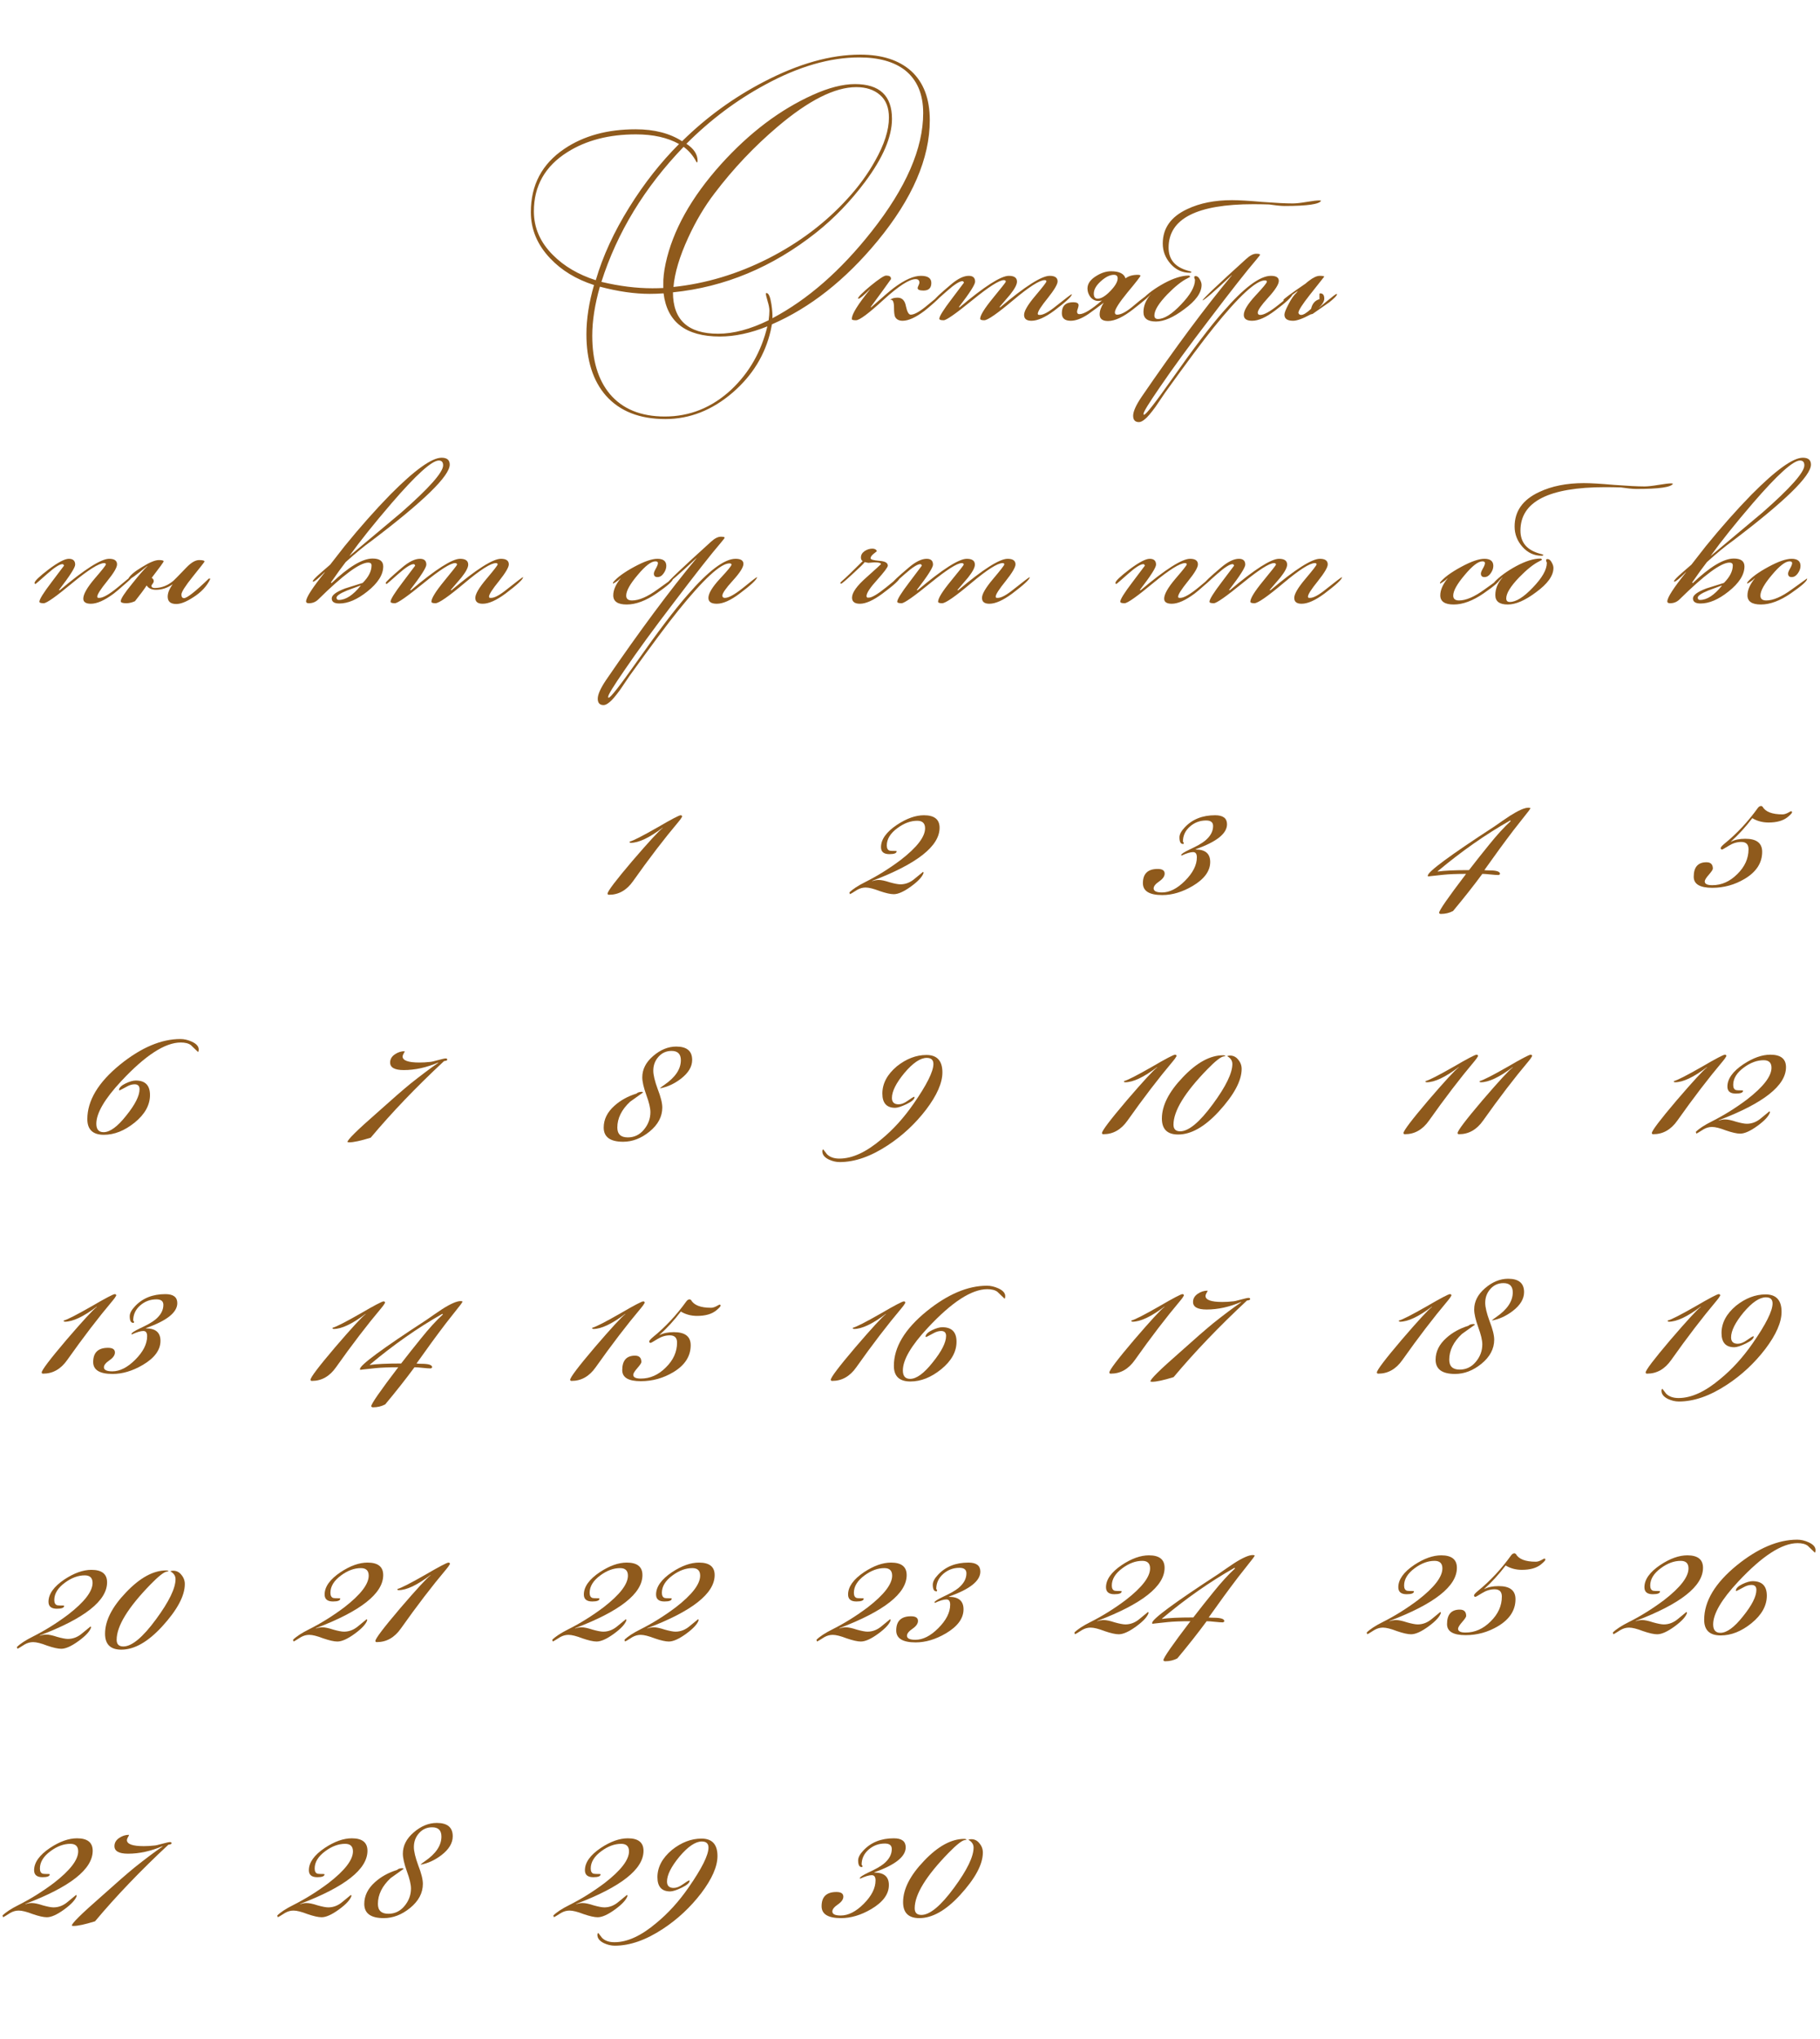 <?xml version="1.0" encoding="UTF-8"?> <svg xmlns="http://www.w3.org/2000/svg" width="251" height="281" viewBox="0 0 251 281" fill="none"><path d="M128.229 16.56C128.229 21.833 125.826 27.387 121.019 33.22C116.586 38.587 111.732 42.413 106.459 44.7C106.412 44.887 106.354 45.178 106.284 45.575C105.514 48.912 103.764 51.758 101.034 54.115C98.211 56.542 95.119 57.755 91.759 57.755C88.212 57.755 85.482 56.682 83.569 54.535C81.772 52.482 80.874 49.658 80.874 46.065C80.874 43.965 81.224 41.702 81.924 39.275H81.889C79.439 38.482 77.432 37.257 75.869 35.6C74.096 33.733 73.209 31.61 73.209 29.23C73.209 25.497 74.749 22.592 77.829 20.515C80.489 18.718 83.767 17.82 87.664 17.82C90.231 17.82 92.366 18.368 94.069 19.465C97.406 16.175 101.162 13.445 105.339 11.275C110.122 8.778 114.556 7.53 118.639 7.53C121.626 7.53 123.959 8.277 125.639 9.77C127.366 11.333 128.229 13.597 128.229 16.56ZM122.594 16.21C122.594 14.833 122.186 13.795 121.369 13.095C120.552 12.372 119.456 12.01 118.079 12.01C115.139 12.01 111.522 13.83 107.229 17.47C104.009 20.2 101.116 23.257 98.549 26.64C97.172 28.437 95.959 30.478 94.909 32.765C93.719 35.355 93.042 37.618 92.879 39.555H92.844C97.324 39.088 101.687 37.782 105.934 35.635C110.204 33.465 113.856 30.712 116.889 27.375C118.406 25.718 119.666 23.992 120.669 22.195C121.952 19.932 122.594 17.937 122.594 16.21ZM127.319 15.58C127.319 12.967 126.479 10.995 124.799 9.665C123.282 8.498 121.182 7.915 118.499 7.915C114.462 7.915 110.146 9.163 105.549 11.66C101.606 13.783 97.977 16.502 94.664 19.815C95.691 20.492 96.204 21.273 96.204 22.16C96.204 22.253 96.181 22.335 96.134 22.405C96.087 22.382 96.041 22.323 95.994 22.23C95.574 21.437 95.002 20.772 94.279 20.235C88.889 25.835 85.109 32.042 82.939 38.855H82.974C85.424 39.438 87.757 39.73 89.974 39.73C90.464 39.73 90.966 39.718 91.479 39.695V39.205C91.456 38.388 91.561 37.432 91.794 36.335C92.774 31.785 95.317 27.223 99.424 22.65C103.344 18.31 107.556 15.125 112.059 13.095C114.276 12.092 116.224 11.59 117.904 11.59C121.311 11.59 123.014 13.188 123.014 16.385C123.014 18.858 121.777 21.752 119.304 25.065C117.297 27.748 115.046 30.082 112.549 32.065C106.529 36.825 99.949 39.567 92.809 40.29C92.809 44.093 94.886 45.995 99.039 45.995C101.162 45.995 103.484 45.377 106.004 44.14C106.074 43.627 106.109 43.183 106.109 42.81C106.109 42.483 106.027 42.052 105.864 41.515C105.701 40.978 105.619 40.617 105.619 40.43C105.642 40.407 105.677 40.395 105.724 40.395C106.004 40.395 106.226 40.908 106.389 41.935C106.506 42.728 106.552 43.37 106.529 43.86C111.382 41.293 115.944 37.303 120.214 31.89C124.951 25.893 127.319 20.457 127.319 15.58ZM93.649 19.85C92.062 18.963 90.079 18.52 87.699 18.52C83.989 18.52 80.839 19.337 78.249 20.97C75.169 22.907 73.629 25.625 73.629 29.125C73.629 31.412 74.516 33.43 76.289 35.18C77.806 36.697 79.754 37.84 82.134 38.61H82.169C83.126 35.32 84.666 31.972 86.789 28.565C88.819 25.298 91.106 22.393 93.649 19.85ZM105.829 44.98C103.519 45.913 101.337 46.38 99.284 46.38C94.594 46.38 92.004 44.397 91.514 40.43C90.861 40.477 90.219 40.5 89.589 40.5C87.512 40.5 85.237 40.173 82.764 39.52H82.729C82.029 41.97 81.679 44.222 81.679 46.275C81.679 49.682 82.484 52.353 84.094 54.29C85.844 56.367 88.376 57.405 91.689 57.405C95.142 57.405 98.199 56.168 100.859 53.695C103.332 51.362 104.989 48.457 105.829 44.98ZM129.911 40.57C129.911 40.687 129.549 41.072 128.826 41.725C128.243 42.238 127.799 42.612 127.496 42.845C126.283 43.755 125.279 44.21 124.486 44.21C123.973 44.21 123.623 44.023 123.436 43.65C123.343 43.417 123.296 43.008 123.296 42.425C123.296 41.562 123.109 41.2 122.736 41.34C122.969 41.13 123.319 41.025 123.786 41.025C124.416 41.025 124.801 41.422 124.941 42.215C125.104 42.985 125.326 43.37 125.606 43.37C126.119 43.37 126.924 42.903 128.021 41.97C129.141 41.037 129.771 40.558 129.911 40.535V40.57ZM128.441 38.995C128.441 39.695 128.079 40.045 127.356 40.045C126.819 40.045 126.551 39.928 126.551 39.695C126.551 39.648 126.586 39.543 126.656 39.38C126.749 39.193 126.796 39.053 126.796 38.96C126.796 38.633 126.621 38.47 126.271 38.47C125.408 38.47 123.938 39.415 121.861 41.305C119.808 43.195 118.536 44.14 118.046 44.14C117.766 44.14 117.579 44.105 117.486 44.035C117.486 44.012 117.486 43.965 117.486 43.895C117.486 43.288 118.314 41.958 119.971 39.905V39.87C119.108 40.733 118.583 41.165 118.396 41.165C118.349 41.165 118.326 41.153 118.326 41.13C118.373 40.897 118.956 40.313 120.076 39.38C121.219 38.447 121.931 37.98 122.211 37.98C122.654 37.98 122.876 38.12 122.876 38.4V38.47C122.269 39.333 121.336 40.617 120.076 42.32L120.146 42.355C121.686 40.978 122.736 40.08 123.296 39.66C124.766 38.563 126.003 38.015 127.006 38.015C127.963 38.015 128.441 38.342 128.441 38.995ZM147.814 40.57C147.814 40.85 147.009 41.597 145.399 42.81C144.139 43.743 143.089 44.21 142.249 44.21C141.573 44.21 141.234 43.942 141.234 43.405C141.234 42.868 141.748 41.993 142.774 40.78C143.801 39.567 144.314 38.902 144.314 38.785C144.314 38.668 144.233 38.61 144.069 38.61C143.369 38.61 141.923 39.532 139.729 41.375C137.536 43.218 136.206 44.14 135.739 44.14C135.366 44.14 135.179 44.07 135.179 43.93C135.179 43.463 135.763 42.518 136.929 41.095C138.119 39.648 138.714 38.89 138.714 38.82C138.714 38.68 138.621 38.61 138.434 38.61C137.804 38.61 136.358 39.532 134.094 41.375C131.831 43.218 130.513 44.14 130.139 44.14C129.743 44.14 129.544 44.07 129.544 43.93C129.544 43.603 130.104 42.705 131.224 41.235C132.344 39.742 132.916 38.983 132.939 38.96C132.893 38.82 132.823 38.75 132.729 38.75C132.333 38.75 131.621 39.205 130.594 40.115C129.568 41.025 129.043 41.48 129.019 41.48C128.926 41.48 128.879 41.433 128.879 41.34C128.879 41.2 129.638 40.488 131.154 39.205C132.088 38.412 132.904 38.015 133.604 38.015C134.188 38.015 134.479 38.283 134.479 38.82C134.479 39.217 133.733 40.383 132.239 42.32L132.344 42.355C135.774 39.462 138.038 38.015 139.134 38.015C139.881 38.015 140.254 38.283 140.254 38.82C140.254 39.217 139.939 39.812 139.309 40.605C138.819 41.165 138.329 41.737 137.839 42.32L137.944 42.355C141.374 39.462 143.649 38.015 144.769 38.015C145.493 38.015 145.854 38.272 145.854 38.785C145.854 39.182 145.399 39.952 144.489 41.095C143.579 42.215 143.124 42.927 143.124 43.23L143.159 43.37C143.229 43.393 143.311 43.405 143.404 43.405C143.894 43.405 144.641 42.997 145.644 42.18C146.904 41.177 147.628 40.628 147.814 40.535V40.57ZM158.69 40.535C158.69 40.675 157.896 41.363 156.31 42.6C154.91 43.697 153.743 44.245 152.81 44.245C152.04 44.245 151.655 43.942 151.655 43.335C151.655 42.845 151.841 42.308 152.215 41.725C151.515 42.262 150.803 42.787 150.08 43.3C149.17 43.907 148.365 44.21 147.665 44.21C146.848 44.21 146.44 43.86 146.44 43.16C146.44 42.157 146.965 41.655 148.015 41.655C148.505 41.655 148.75 41.795 148.75 42.075C148.75 42.168 148.715 42.32 148.645 42.53C148.575 42.717 148.54 42.857 148.54 42.95C148.54 43.183 148.645 43.3 148.855 43.3C149.485 43.3 150.523 42.67 151.97 41.41C151.783 41.457 151.62 41.48 151.48 41.48C151.06 41.48 150.698 41.305 150.395 40.955C150.115 40.582 149.975 40.185 149.975 39.765C149.975 39.112 150.371 38.54 151.165 38.05C151.865 37.607 152.553 37.385 153.23 37.385C154.35 37.385 155.015 37.712 155.225 38.365C155.645 38.038 156.216 37.875 156.94 37.875C157.08 37.875 157.185 37.898 157.255 37.945L157.29 37.98C157.29 38.097 156.695 38.867 155.505 40.29C154.338 41.713 153.755 42.635 153.755 43.055C153.755 43.265 153.86 43.37 154.07 43.37C154.63 43.37 155.411 42.938 156.415 42.075C157.535 41.118 158.281 40.582 158.655 40.465C158.678 40.488 158.69 40.512 158.69 40.535ZM154.14 38.365C154.14 38.038 153.965 37.875 153.615 37.875C153.078 37.875 152.483 38.167 151.83 38.75C151.176 39.333 150.85 39.905 150.85 40.465C150.85 40.932 151.025 41.165 151.375 41.165C151.865 41.165 152.448 40.815 153.125 40.115C153.801 39.415 154.14 38.832 154.14 38.365ZM182.198 27.655C181.988 28.145 180.308 28.39 177.158 28.39C176.901 28.39 176.551 28.367 176.108 28.32C175.571 28.25 175.21 28.203 175.023 28.18C174.323 28.157 173.6 28.145 172.853 28.145C165.06 28.145 161.163 30.14 161.163 34.13C161.163 35.763 162.061 36.825 163.858 37.315C163.975 37.338 164.126 37.385 164.313 37.455C164.313 37.548 164.243 37.595 164.103 37.595C163.053 37.595 162.166 37.187 161.443 36.37C160.72 35.553 160.358 34.62 160.358 33.57C160.358 31.447 161.49 29.86 163.753 28.81C165.48 27.993 167.533 27.585 169.913 27.585C170.846 27.585 172.235 27.667 174.078 27.83C175.945 27.97 177.345 28.04 178.278 28.04C178.721 28.04 179.363 27.97 180.203 27.83C181.043 27.69 181.626 27.62 181.953 27.62C182.023 27.62 182.105 27.632 182.198 27.655ZM165.713 39.275C165.713 40.348 164.908 41.468 163.298 42.635C161.805 43.755 160.51 44.315 159.413 44.315C158.27 44.315 157.698 43.883 157.698 43.02C157.698 42.157 158.025 41.352 158.678 40.605V40.57C158.095 41.177 157.721 41.48 157.558 41.48C157.558 41.48 157.546 41.468 157.523 41.445V41.375C157.523 41.375 157.535 41.328 157.558 41.235C158.281 40.465 159.285 39.73 160.568 39.03C161.875 38.33 162.995 37.98 163.928 37.98C164.021 37.98 164.091 38.038 164.138 38.155C164.115 38.178 163.986 38.248 163.753 38.365C162.983 38.738 162.061 39.473 160.988 40.57C159.798 41.807 159.203 42.775 159.203 43.475C159.203 43.802 159.366 43.965 159.693 43.965C160.556 43.965 161.618 43.3 162.878 41.97C164.161 40.64 164.803 39.508 164.803 38.575C164.803 38.528 164.78 38.47 164.733 38.4C164.71 38.307 164.698 38.237 164.698 38.19C164.698 38.097 164.768 38.05 164.908 38.05C165.118 38.05 165.305 38.202 165.468 38.505C165.631 38.785 165.713 39.042 165.713 39.275ZM178.254 40.535C178.207 40.885 177.402 41.643 175.839 42.81C174.602 43.743 173.552 44.21 172.689 44.21C171.919 44.21 171.534 43.942 171.534 43.405C171.534 42.798 172.059 41.923 173.109 40.78C174.182 39.637 174.719 38.983 174.719 38.82C174.719 38.703 174.625 38.645 174.439 38.645C173.225 38.645 170.869 40.815 167.369 45.155C165.969 46.882 163.74 49.868 160.684 54.115C160.24 54.768 159.797 55.422 159.354 56.075C158.724 56.938 158.245 57.498 157.919 57.755C157.592 58.035 157.312 58.175 157.079 58.175C156.542 58.175 156.274 57.883 156.274 57.3C156.274 56.717 156.659 55.853 157.429 54.71C162.049 47.967 166.202 42.378 169.889 37.945H169.854C167.38 40.255 166.039 41.41 165.829 41.41C165.945 41.13 167.964 39.217 171.884 35.67C172.397 35.203 172.852 34.97 173.249 34.97C173.599 34.97 173.774 35.017 173.774 35.11C173.774 35.157 173.587 35.402 173.214 35.845C171.93 37.338 169.784 40.068 166.774 44.035C164.02 47.628 161.745 50.743 159.949 53.38C158.455 55.55 157.709 56.763 157.709 57.02V57.125C157.732 57.148 157.755 57.16 157.779 57.16C158.035 57.16 159.33 55.503 161.664 52.19C164.604 48.013 166.937 44.945 168.664 42.985C171.534 39.672 173.739 38.015 175.279 38.015C176.002 38.015 176.364 38.248 176.364 38.715C176.364 39.182 175.874 39.952 174.894 41.025C173.937 42.075 173.459 42.763 173.459 43.09C173.459 43.3 173.575 43.405 173.809 43.405C174.322 43.405 175.162 42.938 176.329 42.005C177.495 41.048 178.137 40.558 178.254 40.535ZM184.385 40.57C184.385 40.733 184.035 41.095 183.335 41.655C182.845 42.005 182.075 42.542 181.025 43.265L180.745 43.335C179.671 43.918 178.866 44.21 178.33 44.21C177.536 44.21 177.14 43.93 177.14 43.37C177.14 43.113 177.326 42.635 177.7 41.935C178.05 41.235 178.423 40.698 178.82 40.325C178.866 40.255 178.925 40.173 178.995 40.08C177.735 40.99 177.081 41.445 177.035 41.445L177 41.34C177 41.223 178.026 40.465 180.08 39.065C180.173 38.972 180.313 38.855 180.5 38.715C181.106 38.248 181.608 38.015 182.005 38.015C182.355 38.015 182.565 38.05 182.635 38.12C181.958 38.96 181.293 39.8 180.64 40.64C179.59 41.97 179.065 42.798 179.065 43.125C179.065 43.148 179.1 43.207 179.17 43.3C179.24 43.37 179.333 43.405 179.45 43.405C179.753 43.405 180.208 43.125 180.815 42.565C180.978 41.842 181.363 41.398 181.97 41.235C181.97 41.235 181.97 40.99 181.97 40.5L182.005 40.465C182.028 40.442 182.051 40.43 182.075 40.43C182.448 40.43 182.635 40.675 182.635 41.165C182.635 41.515 182.378 41.947 181.865 42.46C182.098 42.25 182.471 41.935 182.985 41.515C183.801 40.838 184.256 40.5 184.35 40.5C184.373 40.523 184.385 40.547 184.385 40.57Z" fill="#8F5A1C"></path><path d="M18.173 79.57C18.173 79.663 17.799 80.025 17.053 80.655C16.423 81.215 15.968 81.6 15.688 81.81C14.428 82.743 13.378 83.21 12.538 83.21C11.838 83.21 11.488 82.977 11.488 82.51C11.488 81.903 12.001 80.993 13.028 79.78C14.078 78.567 14.603 77.902 14.603 77.785C14.603 77.668 14.521 77.61 14.358 77.61C13.658 77.61 12.188 78.532 9.948 80.375C7.731 82.218 6.424 83.14 6.028 83.14C5.631 83.14 5.433 83.07 5.433 82.93C5.433 82.603 5.993 81.705 7.113 80.235C8.233 78.742 8.804 77.983 8.828 77.96C8.781 77.82 8.711 77.75 8.618 77.75C8.221 77.75 7.509 78.205 6.483 79.115C5.456 80.025 4.931 80.48 4.908 80.48C4.814 80.48 4.768 80.433 4.768 80.34C4.768 80.083 5.409 79.465 6.693 78.485C7.999 77.505 8.933 77.015 9.493 77.015C10.076 77.015 10.368 77.283 10.368 77.82C10.368 78.217 9.621 79.383 8.128 81.32L8.233 81.355C11.663 78.462 13.938 77.015 15.058 77.015C15.781 77.015 16.143 77.272 16.143 77.785C16.143 78.205 15.688 78.975 14.778 80.095C13.868 81.215 13.413 81.927 13.413 82.23L13.448 82.37C13.518 82.393 13.599 82.405 13.693 82.405C14.206 82.405 15.046 81.927 16.213 80.97C17.379 79.99 17.986 79.5 18.033 79.5C18.079 79.523 18.114 79.547 18.138 79.57C18.161 79.57 18.173 79.57 18.173 79.57ZM29.007 79.78C28.541 80.783 27.747 81.635 26.627 82.335C25.694 82.942 24.924 83.245 24.317 83.245C23.524 83.245 23.127 82.907 23.127 82.23C23.127 81.717 23.361 81.145 23.827 80.515C23.104 81.028 22.334 81.285 21.517 81.285C20.911 81.285 20.479 81.087 20.222 80.69C19.896 81.203 19.359 81.927 18.612 82.86C18.192 83.047 17.796 83.14 17.422 83.14C16.909 83.14 16.652 83.047 16.652 82.86C16.652 82.533 17.177 81.728 18.227 80.445C19.114 79.325 19.814 78.52 20.327 78.03V77.995C18.787 79.255 17.924 79.885 17.737 79.885C17.691 79.885 17.667 79.862 17.667 79.815C17.877 79.348 18.507 78.8 19.557 78.17C20.607 77.517 21.389 77.19 21.902 77.19C22.346 77.19 22.567 77.248 22.567 77.365C22.567 77.458 22.019 78.217 20.922 79.64C21.109 79.757 21.202 79.908 21.202 80.095C21.202 80.212 21.144 80.34 21.027 80.48C20.934 80.597 20.887 80.678 20.887 80.725C20.887 80.935 21.039 81.04 21.342 81.04C22.252 81.04 23.104 80.713 23.897 80.06C23.944 80.037 24.551 79.418 25.717 78.205C26.371 77.528 26.954 77.19 27.467 77.19C27.957 77.19 28.202 77.26 28.202 77.4C28.202 77.447 27.666 78.135 26.592 79.465C25.542 80.772 25.017 81.6 25.017 81.95C25.017 82.113 25.052 82.242 25.122 82.335C25.192 82.405 25.274 82.44 25.367 82.44C25.787 82.44 26.931 81.542 28.797 79.745H28.902C28.949 79.745 28.984 79.757 29.007 79.78Z" fill="#8F5A1C"></path><path d="M62.023 64.03C62.023 65.593 58.417 69.105 51.208 74.565C50.251 75.242 49.072 76.21 47.672 77.47C47.229 78.03 46.553 78.963 45.642 80.27L45.712 80.375C48.093 78.112 49.983 76.98 51.383 76.98C52.362 76.98 52.852 77.342 52.852 78.065C52.852 79.208 52.117 80.363 50.648 81.53C49.271 82.627 47.987 83.175 46.797 83.175C46.097 83.175 45.748 82.942 45.748 82.475C45.748 82.032 46.354 81.577 47.568 81.11C48.384 80.853 49.201 80.597 50.017 80.34C50.834 79.523 51.242 78.718 51.242 77.925C51.242 77.668 51.091 77.54 50.788 77.54C49.621 77.54 47.311 79.243 43.858 82.65C43.508 82.977 43.087 83.14 42.597 83.14C42.341 83.14 42.212 83.058 42.212 82.895C42.212 82.358 43.076 81.017 44.803 78.87H44.767C43.904 79.733 43.379 80.165 43.193 80.165C43.169 80.165 43.146 80.153 43.123 80.13C43.146 79.967 43.508 79.582 44.208 78.975C45.094 78.205 45.538 77.82 45.538 77.82C45.981 77.237 46.646 76.385 47.532 75.265C49.679 72.628 51.779 70.26 53.833 68.16C57.193 64.777 59.549 63.085 60.903 63.085C61.649 63.085 62.023 63.4 62.023 64.03ZM61.112 64.135C61.112 63.692 60.914 63.47 60.517 63.47C59.561 63.47 57.391 65.43 54.008 69.35C51.581 72.173 49.656 74.577 48.233 76.56V76.595C50.612 74.612 52.992 72.617 55.373 70.61C59.199 67.25 61.112 65.092 61.112 64.135ZM49.737 80.725V80.69C49.108 80.923 48.477 81.157 47.847 81.39C46.891 81.787 46.413 82.113 46.413 82.37C46.413 82.58 46.517 82.685 46.727 82.685C47.684 82.685 48.688 82.032 49.737 80.725ZM72.132 79.57C72.132 79.85 71.327 80.597 69.717 81.81C68.457 82.743 67.407 83.21 66.567 83.21C65.891 83.21 65.552 82.942 65.552 82.405C65.552 81.868 66.066 80.993 67.092 79.78C68.119 78.567 68.632 77.902 68.632 77.785C68.632 77.668 68.551 77.61 68.387 77.61C67.687 77.61 66.241 78.532 64.047 80.375C61.854 82.218 60.524 83.14 60.057 83.14C59.684 83.14 59.497 83.07 59.497 82.93C59.497 82.463 60.081 81.518 61.247 80.095C62.437 78.648 63.032 77.89 63.032 77.82C63.032 77.68 62.939 77.61 62.752 77.61C62.122 77.61 60.676 78.532 58.412 80.375C56.149 82.218 54.831 83.14 54.457 83.14C54.061 83.14 53.862 83.07 53.862 82.93C53.862 82.603 54.422 81.705 55.542 80.235C56.662 78.742 57.234 77.983 57.257 77.96C57.211 77.82 57.141 77.75 57.047 77.75C56.651 77.75 55.939 78.205 54.912 79.115C53.886 80.025 53.361 80.48 53.337 80.48C53.244 80.48 53.197 80.433 53.197 80.34C53.197 80.2 53.956 79.488 55.472 78.205C56.406 77.412 57.222 77.015 57.922 77.015C58.506 77.015 58.797 77.283 58.797 77.82C58.797 78.217 58.051 79.383 56.557 81.32L56.662 81.355C60.092 78.462 62.356 77.015 63.452 77.015C64.199 77.015 64.572 77.283 64.572 77.82C64.572 78.217 64.257 78.812 63.627 79.605C63.137 80.165 62.647 80.737 62.157 81.32L62.262 81.355C65.692 78.462 67.967 77.015 69.087 77.015C69.811 77.015 70.172 77.272 70.172 77.785C70.172 78.182 69.717 78.952 68.807 80.095C67.897 81.215 67.442 81.927 67.442 82.23L67.477 82.37C67.547 82.393 67.629 82.405 67.722 82.405C68.212 82.405 68.959 81.997 69.962 81.18C71.222 80.177 71.946 79.628 72.132 79.535V79.57Z" fill="#8F5A1C"></path><path d="M92.801 79.78C92.801 80.083 92.055 80.748 90.561 81.775C89.068 82.802 87.691 83.315 86.431 83.315C85.195 83.315 84.576 82.895 84.576 82.055C84.576 81.332 84.915 80.55 85.591 79.71H85.556C85.346 79.943 85.008 80.188 84.541 80.445V80.375C84.541 80.328 84.553 80.282 84.576 80.235C85.113 79.582 86.07 78.882 87.446 78.135C88.823 77.388 89.896 77.015 90.666 77.015C91.483 77.015 91.891 77.342 91.891 77.995C91.891 78.345 91.763 78.695 91.506 79.045C91.273 79.372 90.993 79.535 90.666 79.535C90.34 79.535 90.176 79.372 90.176 79.045C90.176 78.905 90.27 78.672 90.456 78.345C90.643 78.018 90.736 77.773 90.736 77.61C90.736 77.447 90.62 77.365 90.386 77.365C89.803 77.365 88.986 77.995 87.936 79.255C86.886 80.492 86.361 81.437 86.361 82.09C86.361 82.533 86.63 82.755 87.166 82.755C88.123 82.755 89.29 82.253 90.666 81.25C92.066 80.247 92.766 79.745 92.766 79.745H92.801V79.78ZM104.418 79.535C104.371 79.885 103.566 80.643 102.003 81.81C100.766 82.743 99.716 83.21 98.853 83.21C98.083 83.21 97.698 82.942 97.698 82.405C97.698 81.798 98.223 80.923 99.273 79.78C100.346 78.637 100.883 77.983 100.883 77.82C100.883 77.703 100.789 77.645 100.603 77.645C99.389 77.645 97.033 79.815 93.533 84.155C92.133 85.882 89.904 88.868 86.848 93.115C86.404 93.768 85.961 94.422 85.518 95.075C84.888 95.938 84.409 96.498 84.083 96.755C83.756 97.035 83.476 97.175 83.243 97.175C82.706 97.175 82.438 96.883 82.438 96.3C82.438 95.717 82.823 94.853 83.593 93.71C88.213 86.967 92.366 81.378 96.053 76.945H96.018C93.544 79.255 92.203 80.41 91.993 80.41C92.109 80.13 94.128 78.217 98.048 74.67C98.561 74.203 99.016 73.97 99.413 73.97C99.763 73.97 99.938 74.017 99.938 74.11C99.938 74.157 99.751 74.402 99.378 74.845C98.094 76.338 95.948 79.068 92.938 83.035C90.184 86.628 87.909 89.743 86.113 92.38C84.619 94.55 83.873 95.763 83.873 96.02V96.125C83.896 96.148 83.919 96.16 83.943 96.16C84.199 96.16 85.494 94.503 87.828 91.19C90.768 87.013 93.101 83.945 94.828 81.985C97.698 78.672 99.903 77.015 101.443 77.015C102.166 77.015 102.528 77.248 102.528 77.715C102.528 78.182 102.038 78.952 101.058 80.025C100.101 81.075 99.623 81.763 99.623 82.09C99.623 82.3 99.739 82.405 99.973 82.405C100.486 82.405 101.326 81.938 102.493 81.005C103.659 80.048 104.301 79.558 104.418 79.535Z" fill="#8F5A1C"></path><path d="M124.121 79.57C124.121 79.873 123.316 80.62 121.706 81.81C120.446 82.743 119.408 83.21 118.591 83.21C117.868 83.21 117.506 82.93 117.506 82.37C117.506 81.67 118.171 80.737 119.501 79.57C120.831 78.38 121.496 77.773 121.496 77.75C121.496 77.587 121.193 77.505 120.586 77.505C120.493 77.505 120.353 77.517 120.166 77.54C119.979 77.563 119.839 77.575 119.746 77.575C119.699 77.575 119.536 77.54 119.256 77.47C119.116 77.68 118.556 78.228 117.576 79.115C116.619 80.002 116.094 80.445 116.001 80.445C115.931 80.445 115.896 80.41 115.896 80.34C115.896 80.293 115.989 80.188 116.176 80.025C116.573 79.698 117.506 78.8 118.976 77.33C118.813 77.237 118.731 77.073 118.731 76.84C118.731 76.49 118.894 76.198 119.221 75.965C119.571 75.732 119.933 75.615 120.306 75.615C120.633 75.615 120.843 75.732 120.936 75.965C120.749 76.105 120.574 76.245 120.411 76.385C120.178 76.595 120.061 76.782 120.061 76.945C120.061 77.108 120.458 77.225 121.251 77.295C122.044 77.342 122.441 77.563 122.441 77.96C122.441 78.17 121.951 78.823 120.971 79.92C119.991 80.993 119.501 81.74 119.501 82.16C119.501 82.23 119.536 82.3 119.606 82.37H119.781C120.201 82.393 121.018 81.915 122.231 80.935C123.444 79.955 124.039 79.465 124.016 79.465C124.086 79.465 124.121 79.5 124.121 79.57ZM142.009 79.57C142.009 79.85 141.204 80.597 139.594 81.81C138.334 82.743 137.284 83.21 136.444 83.21C135.767 83.21 135.429 82.942 135.429 82.405C135.429 81.868 135.942 80.993 136.969 79.78C137.995 78.567 138.509 77.902 138.509 77.785C138.509 77.668 138.427 77.61 138.264 77.61C137.564 77.61 136.117 78.532 133.924 80.375C131.73 82.218 130.4 83.14 129.934 83.14C129.56 83.14 129.374 83.07 129.374 82.93C129.374 82.463 129.957 81.518 131.124 80.095C132.314 78.648 132.909 77.89 132.909 77.82C132.909 77.68 132.815 77.61 132.629 77.61C131.999 77.61 130.552 78.532 128.289 80.375C126.025 82.218 124.707 83.14 124.334 83.14C123.937 83.14 123.739 83.07 123.739 82.93C123.739 82.603 124.299 81.705 125.419 80.235C126.539 78.742 127.11 77.983 127.134 77.96C127.087 77.82 127.017 77.75 126.924 77.75C126.527 77.75 125.815 78.205 124.789 79.115C123.762 80.025 123.237 80.48 123.214 80.48C123.12 80.48 123.074 80.433 123.074 80.34C123.074 80.2 123.832 79.488 125.349 78.205C126.282 77.412 127.099 77.015 127.799 77.015C128.382 77.015 128.674 77.283 128.674 77.82C128.674 78.217 127.927 79.383 126.434 81.32L126.539 81.355C129.969 78.462 132.232 77.015 133.329 77.015C134.075 77.015 134.449 77.283 134.449 77.82C134.449 78.217 134.134 78.812 133.504 79.605C133.014 80.165 132.524 80.737 132.034 81.32L132.139 81.355C135.569 78.462 137.844 77.015 138.964 77.015C139.687 77.015 140.049 77.272 140.049 77.785C140.049 78.182 139.594 78.952 138.684 80.095C137.774 81.215 137.319 81.927 137.319 82.23L137.354 82.37C137.424 82.393 137.505 82.405 137.599 82.405C138.089 82.405 138.835 81.997 139.839 81.18C141.099 80.177 141.822 79.628 142.009 79.535V79.57Z" fill="#8F5A1C"></path><path d="M167.238 79.57C167.238 79.663 166.864 80.025 166.118 80.655C165.488 81.215 165.033 81.6 164.753 81.81C163.493 82.743 162.443 83.21 161.603 83.21C160.903 83.21 160.553 82.977 160.553 82.51C160.553 81.903 161.066 80.993 162.093 79.78C163.143 78.567 163.668 77.902 163.668 77.785C163.668 77.668 163.586 77.61 163.423 77.61C162.723 77.61 161.253 78.532 159.013 80.375C156.796 82.218 155.489 83.14 155.093 83.14C154.696 83.14 154.498 83.07 154.498 82.93C154.498 82.603 155.058 81.705 156.178 80.235C157.298 78.742 157.869 77.983 157.893 77.96C157.846 77.82 157.776 77.75 157.683 77.75C157.286 77.75 156.574 78.205 155.548 79.115C154.521 80.025 153.996 80.48 153.973 80.48C153.879 80.48 153.833 80.433 153.833 80.34C153.833 80.083 154.474 79.465 155.758 78.485C157.064 77.505 157.998 77.015 158.558 77.015C159.141 77.015 159.433 77.283 159.433 77.82C159.433 78.217 158.686 79.383 157.193 81.32L157.298 81.355C160.728 78.462 163.003 77.015 164.123 77.015C164.846 77.015 165.208 77.272 165.208 77.785C165.208 78.205 164.753 78.975 163.843 80.095C162.933 81.215 162.478 81.927 162.478 82.23L162.513 82.37C162.583 82.393 162.664 82.405 162.758 82.405C163.271 82.405 164.111 81.927 165.278 80.97C166.444 79.99 167.051 79.5 167.098 79.5C167.144 79.523 167.179 79.547 167.203 79.57C167.226 79.57 167.238 79.57 167.238 79.57ZM185.072 79.57C185.072 79.85 184.267 80.597 182.657 81.81C181.397 82.743 180.347 83.21 179.507 83.21C178.831 83.21 178.492 82.942 178.492 82.405C178.492 81.868 179.006 80.993 180.032 79.78C181.059 78.567 181.572 77.902 181.572 77.785C181.572 77.668 181.491 77.61 181.327 77.61C180.627 77.61 179.181 78.532 176.987 80.375C174.794 82.218 173.464 83.14 172.997 83.14C172.624 83.14 172.437 83.07 172.437 82.93C172.437 82.463 173.021 81.518 174.187 80.095C175.377 78.648 175.972 77.89 175.972 77.82C175.972 77.68 175.879 77.61 175.692 77.61C175.062 77.61 173.616 78.532 171.352 80.375C169.089 82.218 167.771 83.14 167.397 83.14C167.001 83.14 166.802 83.07 166.802 82.93C166.802 82.603 167.362 81.705 168.482 80.235C169.602 78.742 170.174 77.983 170.197 77.96C170.151 77.82 170.081 77.75 169.987 77.75C169.591 77.75 168.879 78.205 167.852 79.115C166.826 80.025 166.301 80.48 166.277 80.48C166.184 80.48 166.137 80.433 166.137 80.34C166.137 80.2 166.896 79.488 168.412 78.205C169.346 77.412 170.162 77.015 170.862 77.015C171.446 77.015 171.737 77.283 171.737 77.82C171.737 78.217 170.991 79.383 169.497 81.32L169.602 81.355C173.032 78.462 175.296 77.015 176.392 77.015C177.139 77.015 177.512 77.283 177.512 77.82C177.512 78.217 177.197 78.812 176.567 79.605C176.077 80.165 175.587 80.737 175.097 81.32L175.202 81.355C178.632 78.462 180.907 77.015 182.027 77.015C182.751 77.015 183.112 77.272 183.112 77.785C183.112 78.182 182.657 78.952 181.747 80.095C180.837 81.215 180.382 81.927 180.382 82.23L180.417 82.37C180.487 82.393 180.569 82.405 180.662 82.405C181.152 82.405 181.899 81.997 182.902 81.18C184.162 80.177 184.886 79.628 185.072 79.535V79.57Z" fill="#8F5A1C"></path><path d="M206.857 79.78C206.857 80.083 206.11 80.748 204.617 81.775C203.123 82.802 201.747 83.315 200.487 83.315C199.25 83.315 198.632 82.895 198.632 82.055C198.632 81.332 198.97 80.55 199.647 79.71H199.612C199.402 79.943 199.063 80.188 198.597 80.445V80.375C198.597 80.328 198.608 80.282 198.632 80.235C199.168 79.582 200.125 78.882 201.502 78.135C202.878 77.388 203.952 77.015 204.722 77.015C205.538 77.015 205.947 77.342 205.947 77.995C205.947 78.345 205.818 78.695 205.562 79.045C205.328 79.372 205.048 79.535 204.722 79.535C204.395 79.535 204.232 79.372 204.232 79.045C204.232 78.905 204.325 78.672 204.512 78.345C204.698 78.018 204.792 77.773 204.792 77.61C204.792 77.447 204.675 77.365 204.442 77.365C203.858 77.365 203.042 77.995 201.992 79.255C200.942 80.492 200.417 81.437 200.417 82.09C200.417 82.533 200.685 82.755 201.222 82.755C202.178 82.755 203.345 82.253 204.722 81.25C206.122 80.247 206.822 79.745 206.822 79.745H206.857V79.78ZM230.723 66.655C230.513 67.145 228.833 67.39 225.683 67.39C225.426 67.39 225.076 67.367 224.633 67.32C224.096 67.25 223.734 67.203 223.548 67.18C222.848 67.157 222.124 67.145 221.378 67.145C213.584 67.145 209.688 69.14 209.688 73.13C209.688 74.763 210.586 75.825 212.383 76.315C212.499 76.338 212.651 76.385 212.838 76.455C212.838 76.548 212.768 76.595 212.628 76.595C211.578 76.595 210.691 76.187 209.968 75.37C209.244 74.553 208.883 73.62 208.883 72.57C208.883 70.447 210.014 68.86 212.278 67.81C214.004 66.993 216.058 66.585 218.438 66.585C219.371 66.585 220.759 66.667 222.603 66.83C224.469 66.97 225.869 67.04 226.803 67.04C227.246 67.04 227.888 66.97 228.728 66.83C229.568 66.69 230.151 66.62 230.478 66.62C230.548 66.62 230.629 66.632 230.723 66.655ZM214.238 78.275C214.238 79.348 213.433 80.468 211.823 81.635C210.329 82.755 209.034 83.315 207.938 83.315C206.794 83.315 206.223 82.883 206.223 82.02C206.223 81.157 206.549 80.352 207.203 79.605V79.57C206.619 80.177 206.246 80.48 206.083 80.48C206.083 80.48 206.071 80.468 206.048 80.445V80.375C206.048 80.375 206.059 80.328 206.083 80.235C206.806 79.465 207.809 78.73 209.093 78.03C210.399 77.33 211.519 76.98 212.453 76.98C212.546 76.98 212.616 77.038 212.663 77.155C212.639 77.178 212.511 77.248 212.278 77.365C211.508 77.738 210.586 78.473 209.513 79.57C208.323 80.807 207.728 81.775 207.728 82.475C207.728 82.802 207.891 82.965 208.218 82.965C209.081 82.965 210.143 82.3 211.403 80.97C212.686 79.64 213.328 78.508 213.328 77.575C213.328 77.528 213.304 77.47 213.258 77.4C213.234 77.307 213.223 77.237 213.223 77.19C213.223 77.097 213.293 77.05 213.433 77.05C213.643 77.05 213.829 77.202 213.993 77.505C214.156 77.785 214.238 78.042 214.238 78.275Z" fill="#8F5A1C"></path><path d="M249.752 64.03C249.752 65.593 246.147 69.105 238.937 74.565C237.98 75.242 236.802 76.21 235.402 77.47C234.959 78.03 234.282 78.963 233.372 80.27L233.442 80.375C235.822 78.112 237.712 76.98 239.112 76.98C240.092 76.98 240.582 77.342 240.582 78.065C240.582 79.208 239.847 80.363 238.377 81.53C237 82.627 235.717 83.175 234.527 83.175C233.827 83.175 233.477 82.942 233.477 82.475C233.477 82.032 234.084 81.577 235.297 81.11C236.114 80.853 236.93 80.597 237.747 80.34C238.564 79.523 238.972 78.718 238.972 77.925C238.972 77.668 238.82 77.54 238.517 77.54C237.35 77.54 235.04 79.243 231.587 82.65C231.237 82.977 230.817 83.14 230.327 83.14C230.07 83.14 229.942 83.058 229.942 82.895C229.942 82.358 230.805 81.017 232.532 78.87H232.497C231.634 79.733 231.109 80.165 230.922 80.165C230.899 80.165 230.875 80.153 230.852 80.13C230.875 79.967 231.237 79.582 231.937 78.975C232.824 78.205 233.267 77.82 233.267 77.82C233.71 77.237 234.375 76.385 235.262 75.265C237.409 72.628 239.509 70.26 241.562 68.16C244.922 64.777 247.279 63.085 248.632 63.085C249.379 63.085 249.752 63.4 249.752 64.03ZM248.842 64.135C248.842 63.692 248.644 63.47 248.247 63.47C247.29 63.47 245.12 65.43 241.737 69.35C239.31 72.173 237.385 74.577 235.962 76.56V76.595C238.342 74.612 240.722 72.617 243.102 70.61C246.929 67.25 248.842 65.092 248.842 64.135ZM237.467 80.725V80.69C236.837 80.923 236.207 81.157 235.577 81.39C234.62 81.787 234.142 82.113 234.142 82.37C234.142 82.58 234.247 82.685 234.457 82.685C235.414 82.685 236.417 82.032 237.467 80.725ZM249.222 79.78C249.222 80.083 248.475 80.748 246.982 81.775C245.488 82.802 244.112 83.315 242.852 83.315C241.615 83.315 240.997 82.895 240.997 82.055C240.997 81.332 241.335 80.55 242.012 79.71H241.977C241.767 79.943 241.428 80.188 240.962 80.445V80.375C240.962 80.328 240.973 80.282 240.997 80.235C241.533 79.582 242.49 78.882 243.867 78.135C245.243 77.388 246.317 77.015 247.087 77.015C247.903 77.015 248.312 77.342 248.312 77.995C248.312 78.345 248.183 78.695 247.927 79.045C247.693 79.372 247.413 79.535 247.087 79.535C246.76 79.535 246.597 79.372 246.597 79.045C246.597 78.905 246.69 78.672 246.877 78.345C247.063 78.018 247.157 77.773 247.157 77.61C247.157 77.447 247.04 77.365 246.807 77.365C246.223 77.365 245.407 77.995 244.357 79.255C243.307 80.492 242.782 81.437 242.782 82.09C242.782 82.533 243.05 82.755 243.587 82.755C244.543 82.755 245.71 82.253 247.087 81.25C248.487 80.247 249.187 79.745 249.187 79.745H249.222V79.78Z" fill="#8F5A1C"></path><path d="M95.458 146.08C95.458 147.013 94.938 147.88 93.898 148.68C92.991 149.373 92.031 149.813 91.018 150C91.098 149.893 91.298 149.733 91.618 149.52C93.138 148.48 93.898 147.347 93.898 146.12C93.898 145.267 93.471 144.84 92.618 144.84C91.898 144.84 91.298 145.107 90.818 145.64C90.338 146.173 90.098 146.813 90.098 147.56C90.098 148.147 90.298 148.987 90.698 150.08C91.124 151.173 91.338 152.027 91.338 152.64C91.338 153.893 90.751 155 89.578 155.96C88.431 156.893 87.218 157.36 85.938 157.36C84.151 157.36 83.258 156.707 83.258 155.4C83.258 154.28 83.751 153.28 84.738 152.4C85.564 151.653 86.578 151.093 87.778 150.72C87.938 150.56 88.191 150.48 88.538 150.48L88.698 150.56C88.111 150.987 87.511 151.413 86.898 151.84C85.724 152.933 85.138 154.12 85.138 155.4C85.138 156.307 85.618 156.76 86.578 156.76C87.458 156.76 88.191 156.413 88.778 155.72C89.391 155 89.698 154.187 89.698 153.28C89.698 152.72 89.511 151.933 89.138 150.92C88.764 149.88 88.578 149.067 88.578 148.48C88.578 147.387 89.071 146.413 90.058 145.56C91.071 144.68 92.138 144.24 93.258 144.24C94.724 144.24 95.458 144.853 95.458 146.08Z" fill="#8F5A1C"></path><path d="M88.913 179.56C88.78 179.8 88.62 180.027 88.433 180.24C86.433 182.613 84.34 185.347 82.153 188.44C81.273 189.693 80.167 190.32 78.833 190.32C78.7 190.32 78.633 190.267 78.633 190.16C78.633 189.84 79.767 188.347 82.033 185.68C84.327 183.013 85.727 181.493 86.233 181.12V181.08C84.393 182.467 82.927 183.16 81.833 183.16C81.833 183.16 81.78 183.147 81.673 183.12V183C82.18 182.867 83.46 182.213 85.513 181.04C87.433 179.92 88.5 179.36 88.713 179.36C88.847 179.36 88.913 179.427 88.913 179.56ZM99.374 179.96C99.374 180.067 99.161 180.293 98.734 180.64C98.121 181.12 97.254 181.36 96.134 181.36C95.308 181.36 94.561 181.16 93.894 180.76C92.988 181.96 92.001 183.04 90.934 184H90.974C91.481 183.733 92.134 183.6 92.934 183.6C94.481 183.6 95.254 184.2 95.254 185.4C95.254 186.92 94.454 188.16 92.854 189.12C91.468 189.947 89.974 190.36 88.374 190.36C86.668 190.36 85.814 189.853 85.814 188.84C85.814 187.507 86.401 186.84 87.574 186.84C88.161 186.84 88.454 187.133 88.454 187.72C88.454 187.853 88.268 188.133 87.894 188.56C87.521 188.987 87.334 189.293 87.334 189.48C87.334 189.827 87.681 190 88.374 190C89.654 190 90.801 189.493 91.814 188.48C92.854 187.467 93.374 186.32 93.374 185.04C93.374 184.373 93.041 184.04 92.374 184.04C91.788 184.04 91.214 184.213 90.654 184.56C90.094 184.907 89.788 185.08 89.734 185.08C89.601 185.08 89.534 185.013 89.534 184.88C89.534 184.773 89.708 184.573 90.054 184.28C91.761 182.893 93.294 181.253 94.654 179.36C94.788 179.173 94.948 179.08 95.134 179.08L95.294 179.16C95.694 179.88 96.614 180.24 98.054 180.24C98.268 180.24 98.508 180.173 98.774 180.04C99.041 179.88 99.214 179.8 99.294 179.8C99.348 179.827 99.374 179.88 99.374 179.96Z" fill="#8F5A1C"></path><path d="M88.599 217.08C88.599 219.613 85.506 222.053 79.319 224.4V224.44C79.639 224.333 79.932 224.28 80.199 224.28C80.572 224.28 81.079 224.387 81.719 224.6C82.386 224.787 82.879 224.88 83.199 224.88C83.919 224.88 84.586 224.613 85.199 224.08C85.946 223.467 86.319 223.16 86.319 223.16L86.399 223.28C86.239 223.813 85.666 224.44 84.679 225.16C83.692 225.88 82.892 226.24 82.279 226.24C81.826 226.24 81.172 226.093 80.319 225.8C79.492 225.48 78.852 225.32 78.399 225.32C77.999 225.32 77.612 225.427 77.239 225.64C76.652 226.013 76.319 226.213 76.239 226.24L76.159 226C76.612 225.547 77.346 225.067 78.359 224.56C80.012 223.733 81.639 222.72 83.239 221.52C85.479 219.787 86.599 218.333 86.599 217.16C86.599 216.467 86.239 216.12 85.519 216.12C84.612 216.12 83.706 216.453 82.799 217.12C81.812 217.84 81.319 218.64 81.319 219.52C81.319 219.92 81.452 220.16 81.719 220.24C81.799 220.267 82.079 220.28 82.559 220.28C82.612 220.28 82.652 220.293 82.679 220.32C82.679 220.587 82.346 220.72 81.679 220.72C80.906 220.72 80.519 220.4 80.519 219.76C80.519 218.693 81.252 217.667 82.719 216.68C84.052 215.8 85.292 215.36 86.439 215.36C87.879 215.36 88.599 215.933 88.599 217.08ZM98.56 217.08C98.56 219.613 95.467 222.053 89.28 224.4V224.44C89.6 224.333 89.893 224.28 90.16 224.28C90.533 224.28 91.04 224.387 91.68 224.6C92.347 224.787 92.84 224.88 93.16 224.88C93.88 224.88 94.547 224.613 95.16 224.08C95.907 223.467 96.28 223.16 96.28 223.16L96.36 223.28C96.2 223.813 95.627 224.44 94.64 225.16C93.653 225.88 92.853 226.24 92.24 226.24C91.787 226.24 91.133 226.093 90.28 225.8C89.453 225.48 88.813 225.32 88.36 225.32C87.96 225.32 87.573 225.427 87.2 225.64C86.613 226.013 86.28 226.213 86.2 226.24L86.12 226C86.573 225.547 87.307 225.067 88.32 224.56C89.973 223.733 91.6 222.72 93.2 221.52C95.44 219.787 96.56 218.333 96.56 217.16C96.56 216.467 96.2 216.12 95.48 216.12C94.573 216.12 93.667 216.453 92.76 217.12C91.773 217.84 91.28 218.64 91.28 219.52C91.28 219.92 91.413 220.16 91.68 220.24C91.76 220.267 92.04 220.28 92.52 220.28C92.573 220.28 92.613 220.293 92.64 220.32C92.64 220.587 92.307 220.72 91.64 220.72C90.867 220.72 90.48 220.4 90.48 219.76C90.48 218.693 91.213 217.667 92.68 216.68C94.013 215.8 95.253 215.36 96.4 215.36C97.84 215.36 98.56 215.933 98.56 217.08Z" fill="#8F5A1C"></path><path d="M88.748 255.08C88.748 257.613 85.654 260.053 79.468 262.4V262.44C79.787 262.333 80.081 262.28 80.347 262.28C80.721 262.28 81.228 262.387 81.868 262.6C82.534 262.787 83.028 262.88 83.347 262.88C84.067 262.88 84.734 262.613 85.347 262.08C86.094 261.467 86.468 261.16 86.468 261.16L86.547 261.28C86.388 261.813 85.814 262.44 84.828 263.16C83.841 263.88 83.041 264.24 82.427 264.24C81.974 264.24 81.321 264.093 80.468 263.8C79.641 263.48 79.001 263.32 78.547 263.32C78.147 263.32 77.761 263.427 77.388 263.64C76.801 264.013 76.468 264.213 76.388 264.24L76.308 264C76.761 263.547 77.494 263.067 78.507 262.56C80.161 261.733 81.787 260.72 83.388 259.52C85.627 257.787 86.748 256.333 86.748 255.16C86.748 254.467 86.388 254.12 85.668 254.12C84.761 254.12 83.854 254.453 82.948 255.12C81.961 255.84 81.468 256.64 81.468 257.52C81.468 257.92 81.601 258.16 81.868 258.24C81.948 258.267 82.228 258.28 82.707 258.28C82.761 258.28 82.801 258.293 82.828 258.32C82.828 258.587 82.494 258.72 81.828 258.72C81.054 258.72 80.668 258.4 80.668 257.76C80.668 256.693 81.401 255.667 82.868 254.68C84.201 253.8 85.441 253.36 86.588 253.36C88.028 253.36 88.748 253.933 88.748 255.08ZM98.948 255.8C98.948 257.24 98.202 258.947 96.708 260.92C95.215 262.867 93.455 264.507 91.428 265.84C89.082 267.387 86.868 268.16 84.788 268.16C84.282 268.16 83.775 268.04 83.268 267.8C82.682 267.507 82.388 267.133 82.388 266.68C82.388 266.547 82.428 266.453 82.508 266.4C82.668 266.613 82.842 266.84 83.028 267.08C83.428 267.48 84.002 267.68 84.748 267.68C86.508 267.68 88.428 266.8 90.508 265.04C92.135 263.707 93.615 262.08 94.948 260.16C96.788 257.52 97.708 255.68 97.708 254.64C97.708 254.08 97.402 253.8 96.788 253.8C95.908 253.8 94.882 254.493 93.708 255.88C92.562 257.267 91.988 258.413 91.988 259.32C91.988 259.907 92.295 260.2 92.908 260.2C93.282 260.2 93.695 260.04 94.148 259.72C94.628 259.373 94.935 259.187 95.068 259.16C95.095 259.187 95.108 259.2 95.108 259.2C95.108 259.493 94.748 259.813 94.028 260.16C93.308 260.507 92.775 260.68 92.428 260.68C91.255 260.68 90.668 260.027 90.668 258.72C90.668 257.333 91.335 256.08 92.668 254.96C93.975 253.92 95.335 253.4 96.748 253.4C98.215 253.4 98.948 254.2 98.948 255.8Z" fill="#8F5A1C"></path><path d="M129.968 147.8C129.968 149.24 129.221 150.947 127.728 152.92C126.235 154.867 124.475 156.507 122.448 157.84C120.101 159.387 117.888 160.16 115.808 160.16C115.301 160.16 114.795 160.04 114.288 159.8C113.701 159.507 113.408 159.133 113.408 158.68C113.408 158.547 113.448 158.453 113.528 158.4C113.688 158.613 113.861 158.84 114.048 159.08C114.448 159.48 115.021 159.68 115.768 159.68C117.528 159.68 119.448 158.8 121.528 157.04C123.155 155.707 124.635 154.08 125.968 152.16C127.808 149.52 128.728 147.68 128.728 146.64C128.728 146.08 128.421 145.8 127.808 145.8C126.928 145.8 125.901 146.493 124.728 147.88C123.581 149.267 123.008 150.413 123.008 151.32C123.008 151.907 123.315 152.2 123.928 152.2C124.301 152.2 124.715 152.04 125.168 151.72C125.648 151.373 125.955 151.187 126.088 151.16C126.115 151.187 126.128 151.2 126.128 151.2C126.128 151.493 125.768 151.813 125.048 152.16C124.328 152.507 123.795 152.68 123.448 152.68C122.275 152.68 121.688 152.027 121.688 150.72C121.688 149.333 122.355 148.08 123.688 146.96C124.995 145.92 126.355 145.4 127.768 145.4C129.235 145.4 129.968 146.2 129.968 147.8Z" fill="#8F5A1C"></path><path d="M124.855 179.56C124.721 179.8 124.561 180.027 124.375 180.24C122.375 182.613 120.281 185.347 118.095 188.44C117.215 189.693 116.108 190.32 114.775 190.32C114.641 190.32 114.575 190.267 114.575 190.16C114.575 189.84 115.708 188.347 117.975 185.68C120.268 183.013 121.668 181.493 122.175 181.12V181.08C120.335 182.467 118.868 183.16 117.775 183.16C117.775 183.16 117.721 183.147 117.615 183.12V183C118.121 182.867 119.401 182.213 121.455 181.04C123.375 179.92 124.441 179.36 124.655 179.36C124.788 179.36 124.855 179.427 124.855 179.56ZM138.636 178.64C138.636 178.8 138.609 178.92 138.556 179C138.209 178.68 137.876 178.36 137.556 178.04C137.236 177.8 136.769 177.68 136.156 177.68C133.996 177.68 131.262 179.453 127.956 183C125.662 185.453 124.516 187.413 124.516 188.88C124.516 189.653 124.849 190.04 125.516 190.04C126.396 190.04 127.436 189.28 128.636 187.76C129.862 186.24 130.476 185.027 130.476 184.12C130.476 183.667 130.249 183.44 129.796 183.44C129.449 183.44 129.089 183.547 128.716 183.76C128.129 184.08 127.796 184.253 127.716 184.28L127.636 184.2C127.689 183.88 127.996 183.587 128.556 183.32C129.116 183.053 129.582 182.92 129.956 182.92C131.262 182.92 131.916 183.587 131.916 184.92C131.916 186.307 131.209 187.573 129.796 188.72C128.409 189.84 126.996 190.4 125.556 190.4C124.036 190.4 123.276 189.68 123.276 188.24C123.276 185.68 124.782 183.173 127.796 180.72C130.702 178.373 133.476 177.2 136.116 177.2C136.622 177.2 137.142 177.32 137.676 177.56C138.316 177.853 138.636 178.213 138.636 178.64Z" fill="#8F5A1C"></path><path d="M125.04 217.08C125.04 219.613 121.947 222.053 115.76 224.4V224.44C116.08 224.333 116.374 224.28 116.64 224.28C117.014 224.28 117.52 224.387 118.16 224.6C118.827 224.787 119.32 224.88 119.64 224.88C120.36 224.88 121.027 224.613 121.64 224.08C122.387 223.467 122.76 223.16 122.76 223.16L122.84 223.28C122.68 223.813 122.107 224.44 121.12 225.16C120.134 225.88 119.334 226.24 118.72 226.24C118.267 226.24 117.614 226.093 116.76 225.8C115.934 225.48 115.294 225.32 114.84 225.32C114.44 225.32 114.054 225.427 113.68 225.64C113.094 226.013 112.76 226.213 112.68 226.24L112.6 226C113.054 225.547 113.787 225.067 114.8 224.56C116.454 223.733 118.08 222.72 119.68 221.52C121.92 219.787 123.04 218.333 123.04 217.16C123.04 216.467 122.68 216.12 121.96 216.12C121.054 216.12 120.147 216.453 119.24 217.12C118.254 217.84 117.76 218.64 117.76 219.52C117.76 219.92 117.894 220.16 118.16 220.24C118.24 220.267 118.52 220.28 119 220.28C119.054 220.28 119.094 220.293 119.12 220.32C119.12 220.587 118.787 220.72 118.12 220.72C117.347 220.72 116.96 220.4 116.96 219.76C116.96 218.693 117.694 217.667 119.16 216.68C120.494 215.8 121.734 215.36 122.88 215.36C124.32 215.36 125.04 215.933 125.04 217.08ZM135.201 216.6C135.201 217.88 133.761 219.027 130.881 220.04V220.08C132.215 220.08 132.881 220.653 132.881 221.8C132.881 223.053 132.068 224.16 130.441 225.12C129.028 225.947 127.641 226.36 126.281 226.36C124.495 226.36 123.601 225.813 123.601 224.72C123.601 223.413 124.281 222.76 125.641 222.76C126.281 222.76 126.601 222.973 126.601 223.4C126.601 223.773 126.348 224.133 125.841 224.48C125.335 224.827 125.081 225.147 125.081 225.44C125.081 225.813 125.468 226 126.241 226C127.281 226 128.335 225.467 129.401 224.4C130.495 223.307 131.041 222.227 131.041 221.16C131.041 220.68 130.868 220.44 130.521 220.44C130.148 220.44 129.615 220.6 128.921 220.92C128.895 220.893 128.881 220.867 128.881 220.84C128.881 220.707 129.268 220.453 130.041 220.08C131.028 219.627 131.735 219.227 132.161 218.88C132.908 218.267 133.281 217.587 133.281 216.84C133.281 216.333 132.961 216.08 132.321 216.08C131.468 216.08 130.721 216.36 130.081 216.92C129.441 217.48 129.121 218.173 129.121 219L129.241 219.16L129.201 219.32H129.121C128.801 219.32 128.641 219.013 128.641 218.4C128.641 218 128.881 217.547 129.361 217.04C130.401 215.92 131.801 215.36 133.561 215.36C134.655 215.36 135.201 215.773 135.201 216.6Z" fill="#8F5A1C"></path><path d="M124.908 254.6C124.908 255.88 123.468 257.027 120.588 258.04V258.08C121.922 258.08 122.588 258.653 122.588 259.8C122.588 261.053 121.775 262.16 120.148 263.12C118.735 263.947 117.348 264.36 115.988 264.36C114.202 264.36 113.308 263.813 113.308 262.72C113.308 261.413 113.988 260.76 115.348 260.76C115.988 260.76 116.308 260.973 116.308 261.4C116.308 261.773 116.055 262.133 115.548 262.48C115.042 262.827 114.788 263.147 114.788 263.44C114.788 263.813 115.175 264 115.948 264C116.988 264 118.042 263.467 119.108 262.4C120.202 261.307 120.748 260.227 120.748 259.16C120.748 258.68 120.575 258.44 120.228 258.44C119.855 258.44 119.322 258.6 118.628 258.92C118.602 258.893 118.588 258.867 118.588 258.84C118.588 258.707 118.975 258.453 119.748 258.08C120.735 257.627 121.442 257.227 121.868 256.88C122.615 256.267 122.988 255.587 122.988 254.84C122.988 254.333 122.668 254.08 122.028 254.08C121.175 254.08 120.428 254.36 119.788 254.92C119.148 255.48 118.828 256.173 118.828 257L118.948 257.16L118.908 257.32H118.828C118.508 257.32 118.348 257.013 118.348 256.4C118.348 256 118.588 255.547 119.068 255.04C120.108 253.92 121.508 253.36 123.268 253.36C124.362 253.36 124.908 253.773 124.908 254.6ZM135.547 255.32C135.547 256.947 134.493 258.907 132.387 261.2C130.44 263.307 128.573 264.36 126.787 264.36C125.293 264.36 124.547 263.627 124.547 262.16C124.547 260.373 125.507 258.48 127.427 256.48C129.347 254.453 131.2 253.44 132.987 253.44C133.147 253.44 133.253 253.48 133.307 253.56C133.28 253.56 133.2 253.573 133.067 253.6C132.667 253.653 131.92 254.24 130.827 255.36C127.707 258.56 126.147 261.107 126.147 263C126.147 263.613 126.453 263.92 127.067 263.92C128.24 263.92 129.747 262.667 131.587 260.16C133.373 257.733 134.267 255.893 134.267 254.64C134.267 254.187 134.027 253.827 133.547 253.56C133.653 253.507 133.787 253.48 133.947 253.48C134.4 253.48 134.773 253.667 135.067 254.04C135.387 254.413 135.547 254.84 135.547 255.32Z" fill="#8F5A1C"></path><path d="M162.257 145.56C162.124 145.8 161.964 146.027 161.777 146.24C159.777 148.613 157.684 151.347 155.497 154.44C154.617 155.693 153.51 156.32 152.177 156.32C152.044 156.32 151.977 156.267 151.977 156.16C151.977 155.84 153.11 154.347 155.377 151.68C157.67 149.013 159.07 147.493 159.577 147.12V147.08C157.737 148.467 156.27 149.16 155.177 149.16C155.177 149.16 155.124 149.147 155.017 149.12V149C155.524 148.867 156.804 148.213 158.857 147.04C160.777 145.92 161.844 145.36 162.057 145.36C162.19 145.36 162.257 145.427 162.257 145.56ZM171.238 147.32C171.238 148.947 170.185 150.907 168.078 153.2C166.131 155.307 164.265 156.36 162.478 156.36C160.985 156.36 160.238 155.627 160.238 154.16C160.238 152.373 161.198 150.48 163.118 148.48C165.038 146.453 166.891 145.44 168.678 145.44C168.838 145.44 168.945 145.48 168.998 145.56C168.971 145.56 168.891 145.573 168.758 145.6C168.358 145.653 167.611 146.24 166.518 147.36C163.398 150.56 161.838 153.107 161.838 155C161.838 155.613 162.145 155.92 162.758 155.92C163.931 155.92 165.438 154.667 167.278 152.16C169.065 149.733 169.958 147.893 169.958 146.64C169.958 146.187 169.718 145.827 169.238 145.56C169.345 145.507 169.478 145.48 169.638 145.48C170.091 145.48 170.465 145.667 170.758 146.04C171.078 146.413 171.238 146.84 171.238 147.32Z" fill="#8F5A1C"></path><path d="M163.273 178.56C163.139 178.8 162.979 179.027 162.793 179.24C160.793 181.613 158.699 184.347 156.513 187.44C155.633 188.693 154.526 189.32 153.193 189.32C153.059 189.32 152.993 189.267 152.993 189.16C152.993 188.84 154.126 187.347 156.393 184.68C158.686 182.013 160.086 180.493 160.593 180.12V180.08C158.753 181.467 157.286 182.16 156.193 182.16C156.193 182.16 156.139 182.147 156.033 182.12V182C156.539 181.867 157.819 181.213 159.873 180.04C161.793 178.92 162.859 178.36 163.073 178.36C163.206 178.36 163.273 178.427 163.273 178.56ZM172.414 179.04C172.414 179.147 172.267 179.213 171.974 179.24C168.134 182.813 164.76 186.333 161.854 189.8C160.467 190.227 159.48 190.44 158.894 190.44C158.814 190.44 158.734 190.427 158.654 190.4C158.6 190.133 159.947 188.8 162.694 186.4C164.774 184.533 166.32 183.187 167.334 182.36C168.774 181.213 170.054 180.253 171.174 179.48V179.44C169.547 180.133 167.96 180.48 166.414 180.48C165.16 180.48 164.534 180.133 164.534 179.44C164.534 178.987 164.747 178.613 165.174 178.32C165.6 178.027 166.054 177.88 166.534 177.88V177.92C166.534 177.973 166.48 178.08 166.374 178.24C166.294 178.4 166.254 178.52 166.254 178.6C166.254 179.16 167.027 179.44 168.574 179.44C169.054 179.44 169.52 179.413 169.974 179.36C170.16 179.36 170.534 179.28 171.094 179.12C171.68 178.96 172.04 178.88 172.174 178.88C172.334 178.88 172.414 178.933 172.414 179.04Z" fill="#8F5A1C"></path><path d="M160.611 216.08C160.611 218.613 157.517 221.053 151.331 223.4V223.44C151.651 223.333 151.944 223.28 152.211 223.28C152.584 223.28 153.091 223.387 153.731 223.6C154.397 223.787 154.891 223.88 155.211 223.88C155.931 223.88 156.597 223.613 157.211 223.08C157.957 222.467 158.331 222.16 158.331 222.16L158.411 222.28C158.251 222.813 157.677 223.44 156.691 224.16C155.704 224.88 154.904 225.24 154.291 225.24C153.837 225.24 153.184 225.093 152.331 224.8C151.504 224.48 150.864 224.32 150.411 224.32C150.011 224.32 149.624 224.427 149.251 224.64C148.664 225.013 148.331 225.213 148.251 225.24L148.171 225C148.624 224.547 149.357 224.067 150.371 223.56C152.024 222.733 153.651 221.72 155.251 220.52C157.491 218.787 158.611 217.333 158.611 216.16C158.611 215.467 158.251 215.12 157.531 215.12C156.624 215.12 155.717 215.453 154.811 216.12C153.824 216.84 153.331 217.64 153.331 218.52C153.331 218.92 153.464 219.16 153.731 219.24C153.811 219.267 154.091 219.28 154.571 219.28C154.624 219.28 154.664 219.293 154.691 219.32C154.691 219.587 154.357 219.72 153.691 219.72C152.917 219.72 152.531 219.4 152.531 218.76C152.531 217.693 153.264 216.667 154.731 215.68C156.064 214.8 157.304 214.36 158.451 214.36C159.891 214.36 160.611 214.933 160.611 216.08ZM173.052 214.4L172.812 214.76C172.358 215.347 171.665 216.227 170.732 217.4C169.452 219.08 168.105 220.92 166.692 222.92C166.825 222.947 167.052 222.96 167.372 222.96C168.358 222.96 168.852 223.12 168.852 223.44C168.825 223.467 168.812 223.493 168.812 223.52L168.652 223.6C168.412 223.6 168.038 223.573 167.532 223.52C167.052 223.467 166.678 223.44 166.412 223.44C165.212 225.067 163.865 226.773 162.372 228.56C161.865 228.827 161.305 228.96 160.692 228.96C160.585 228.96 160.505 228.92 160.452 228.84V228.8C160.452 228.48 161.692 226.693 164.172 223.44C162.865 223.44 161.825 223.48 161.052 223.56C159.505 223.72 158.812 223.8 158.972 223.8C158.918 223.8 158.892 223.76 158.892 223.68C158.892 223.147 161.945 220.893 168.052 216.92C168.772 216.413 169.492 215.92 170.212 215.44C171.385 214.693 172.238 214.32 172.772 214.32C172.905 214.32 172.998 214.347 173.052 214.4ZM170.332 216.16L170.252 216.08C166.865 218 163.532 220.333 160.252 223.08V223.12C161.185 222.987 162.625 222.92 164.572 222.92C165.478 221.747 166.398 220.587 167.332 219.44C168.425 218.08 169.425 216.987 170.332 216.16Z" fill="#8F5A1C"></path><path d="M203.839 145.56C203.706 145.8 203.546 146.027 203.359 146.24C201.359 148.613 199.266 151.347 197.079 154.44C196.199 155.693 195.092 156.32 193.759 156.32C193.626 156.32 193.559 156.267 193.559 156.16C193.559 155.84 194.692 154.347 196.959 151.68C199.252 149.013 200.652 147.493 201.159 147.12V147.08C199.319 148.467 197.852 149.16 196.759 149.16C196.759 149.16 196.706 149.147 196.599 149.12V149C197.106 148.867 198.386 148.213 200.439 147.04C202.359 145.92 203.426 145.36 203.639 145.36C203.772 145.36 203.839 145.427 203.839 145.56ZM211.3 145.56C211.167 145.8 211.007 146.027 210.82 146.24C208.82 148.613 206.727 151.347 204.54 154.44C203.66 155.693 202.553 156.32 201.22 156.32C201.087 156.32 201.02 156.267 201.02 156.16C201.02 155.84 202.153 154.347 204.42 151.68C206.713 149.013 208.113 147.493 208.62 147.12V147.08C206.78 148.467 205.313 149.16 204.22 149.16C204.22 149.16 204.167 149.147 204.06 149.12V149C204.567 148.867 205.847 148.213 207.9 147.04C209.82 145.92 210.887 145.36 211.1 145.36C211.233 145.36 211.3 145.427 211.3 145.56Z" fill="#8F5A1C"></path><path d="M200.167 178.56C200.034 178.8 199.874 179.027 199.687 179.24C197.687 181.613 195.594 184.347 193.407 187.44C192.527 188.693 191.421 189.32 190.087 189.32C189.954 189.32 189.887 189.267 189.887 189.16C189.887 188.84 191.021 187.347 193.287 184.68C195.581 182.013 196.981 180.493 197.487 180.12V180.08C195.647 181.467 194.181 182.16 193.087 182.16C193.087 182.16 193.034 182.147 192.927 182.12V182C193.434 181.867 194.714 181.213 196.767 180.04C198.687 178.92 199.754 178.36 199.967 178.36C200.101 178.36 200.167 178.427 200.167 178.56ZM210.188 178.08C210.188 179.013 209.668 179.88 208.628 180.68C207.721 181.373 206.761 181.813 205.748 182C205.828 181.893 206.028 181.733 206.348 181.52C207.868 180.48 208.628 179.347 208.628 178.12C208.628 177.267 208.201 176.84 207.348 176.84C206.628 176.84 206.028 177.107 205.548 177.64C205.068 178.173 204.828 178.813 204.828 179.56C204.828 180.147 205.028 180.987 205.428 182.08C205.855 183.173 206.068 184.027 206.068 184.64C206.068 185.893 205.481 187 204.308 187.96C203.161 188.893 201.948 189.36 200.668 189.36C198.881 189.36 197.988 188.707 197.988 187.4C197.988 186.28 198.481 185.28 199.468 184.4C200.295 183.653 201.308 183.093 202.508 182.72C202.668 182.56 202.921 182.48 203.268 182.48L203.428 182.56C202.841 182.987 202.241 183.413 201.628 183.84C200.455 184.933 199.868 186.12 199.868 187.4C199.868 188.307 200.348 188.76 201.308 188.76C202.188 188.76 202.921 188.413 203.508 187.72C204.121 187 204.428 186.187 204.428 185.28C204.428 184.72 204.241 183.933 203.868 182.92C203.495 181.88 203.308 181.067 203.308 180.48C203.308 179.387 203.801 178.413 204.788 177.56C205.801 176.68 206.868 176.24 207.988 176.24C209.455 176.24 210.188 176.853 210.188 178.08Z" fill="#8F5A1C"></path><path d="M200.923 216.08C200.923 218.613 197.83 221.053 191.643 223.4V223.44C191.963 223.333 192.257 223.28 192.523 223.28C192.897 223.28 193.403 223.387 194.043 223.6C194.71 223.787 195.203 223.88 195.523 223.88C196.243 223.88 196.91 223.613 197.523 223.08C198.27 222.467 198.643 222.16 198.643 222.16L198.723 222.28C198.563 222.813 197.99 223.44 197.003 224.16C196.017 224.88 195.217 225.24 194.603 225.24C194.15 225.24 193.497 225.093 192.643 224.8C191.817 224.48 191.177 224.32 190.723 224.32C190.323 224.32 189.937 224.427 189.563 224.64C188.977 225.013 188.643 225.213 188.563 225.24L188.483 225C188.937 224.547 189.67 224.067 190.683 223.56C192.337 222.733 193.963 221.72 195.563 220.52C197.803 218.787 198.923 217.333 198.923 216.16C198.923 215.467 198.563 215.12 197.843 215.12C196.937 215.12 196.03 215.453 195.123 216.12C194.137 216.84 193.643 217.64 193.643 218.52C193.643 218.92 193.777 219.16 194.043 219.24C194.123 219.267 194.403 219.28 194.883 219.28C194.937 219.28 194.977 219.293 195.003 219.32C195.003 219.587 194.67 219.72 194.003 219.72C193.23 219.72 192.843 219.4 192.843 218.76C192.843 217.693 193.577 216.667 195.043 215.68C196.377 214.8 197.617 214.36 198.763 214.36C200.203 214.36 200.923 214.933 200.923 216.08ZM213.124 214.96C213.124 215.067 212.911 215.293 212.484 215.64C211.871 216.12 211.004 216.36 209.884 216.36C209.058 216.36 208.311 216.16 207.644 215.76C206.738 216.96 205.751 218.04 204.684 219H204.724C205.231 218.733 205.884 218.6 206.684 218.6C208.231 218.6 209.004 219.2 209.004 220.4C209.004 221.92 208.204 223.16 206.604 224.12C205.218 224.947 203.724 225.36 202.124 225.36C200.418 225.36 199.564 224.853 199.564 223.84C199.564 222.507 200.151 221.84 201.324 221.84C201.911 221.84 202.204 222.133 202.204 222.72C202.204 222.853 202.018 223.133 201.644 223.56C201.271 223.987 201.084 224.293 201.084 224.48C201.084 224.827 201.431 225 202.124 225C203.404 225 204.551 224.493 205.564 223.48C206.604 222.467 207.124 221.32 207.124 220.04C207.124 219.373 206.791 219.04 206.124 219.04C205.538 219.04 204.964 219.213 204.404 219.56C203.844 219.907 203.538 220.08 203.484 220.08C203.351 220.08 203.284 220.013 203.284 219.88C203.284 219.773 203.458 219.573 203.804 219.28C205.511 217.893 207.044 216.253 208.404 214.36C208.538 214.173 208.698 214.08 208.884 214.08L209.044 214.16C209.444 214.88 210.364 215.24 211.804 215.24C212.018 215.24 212.258 215.173 212.524 215.04C212.791 214.88 212.964 214.8 213.044 214.8C213.098 214.827 213.124 214.88 213.124 214.96Z" fill="#8F5A1C"></path><path d="M238.089 145.56C237.956 145.8 237.796 146.027 237.609 146.24C235.609 148.613 233.516 151.347 231.329 154.44C230.449 155.693 229.342 156.32 228.009 156.32C227.876 156.32 227.809 156.267 227.809 156.16C227.809 155.84 228.942 154.347 231.209 151.68C233.502 149.013 234.902 147.493 235.409 147.12V147.08C233.569 148.467 232.102 149.16 231.009 149.16C231.009 149.16 230.956 149.147 230.849 149.12V149C231.356 148.867 232.636 148.213 234.689 147.04C236.609 145.92 237.676 145.36 237.889 145.36C238.022 145.36 238.089 145.427 238.089 145.56ZM246.31 147.08C246.31 149.613 243.217 152.053 237.03 154.4V154.44C237.35 154.333 237.643 154.28 237.91 154.28C238.283 154.28 238.79 154.387 239.43 154.6C240.097 154.787 240.59 154.88 240.91 154.88C241.63 154.88 242.297 154.613 242.91 154.08C243.657 153.467 244.03 153.16 244.03 153.16L244.11 153.28C243.95 153.813 243.377 154.44 242.39 155.16C241.403 155.88 240.603 156.24 239.99 156.24C239.537 156.24 238.883 156.093 238.03 155.8C237.203 155.48 236.563 155.32 236.11 155.32C235.71 155.32 235.323 155.427 234.95 155.64C234.363 156.013 234.03 156.213 233.95 156.24L233.87 156C234.323 155.547 235.057 155.067 236.07 154.56C237.723 153.733 239.35 152.72 240.95 151.52C243.19 149.787 244.31 148.333 244.31 147.16C244.31 146.467 243.95 146.12 243.23 146.12C242.323 146.12 241.417 146.453 240.51 147.12C239.523 147.84 239.03 148.64 239.03 149.52C239.03 149.92 239.163 150.16 239.43 150.24C239.51 150.267 239.79 150.28 240.27 150.28C240.323 150.28 240.363 150.293 240.39 150.32C240.39 150.587 240.057 150.72 239.39 150.72C238.617 150.72 238.23 150.4 238.23 149.76C238.23 148.693 238.963 147.667 240.43 146.68C241.763 145.8 243.003 145.36 244.15 145.36C245.59 145.36 246.31 145.933 246.31 147.08Z" fill="#8F5A1C"></path><path d="M237.238 178.56C237.104 178.8 236.944 179.027 236.758 179.24C234.758 181.613 232.664 184.347 230.478 187.44C229.598 188.693 228.491 189.32 227.157 189.32C227.024 189.32 226.957 189.267 226.957 189.16C226.957 188.84 228.091 187.347 230.358 184.68C232.651 182.013 234.051 180.493 234.558 180.12V180.08C232.718 181.467 231.251 182.16 230.158 182.16C230.158 182.16 230.104 182.147 229.998 182.12V182C230.504 181.867 231.784 181.213 233.838 180.04C235.758 178.92 236.824 178.36 237.038 178.36C237.171 178.36 237.238 178.427 237.238 178.56ZM245.698 180.8C245.698 182.24 244.952 183.947 243.458 185.92C241.965 187.867 240.205 189.507 238.178 190.84C235.832 192.387 233.618 193.16 231.538 193.16C231.032 193.16 230.525 193.04 230.018 192.8C229.432 192.507 229.138 192.133 229.138 191.68C229.138 191.547 229.178 191.453 229.258 191.4C229.418 191.613 229.592 191.84 229.778 192.08C230.178 192.48 230.752 192.68 231.498 192.68C233.258 192.68 235.178 191.8 237.258 190.04C238.885 188.707 240.365 187.08 241.698 185.16C243.538 182.52 244.458 180.68 244.458 179.64C244.458 179.08 244.152 178.8 243.538 178.8C242.658 178.8 241.632 179.493 240.458 180.88C239.312 182.267 238.738 183.413 238.738 184.32C238.738 184.907 239.045 185.2 239.658 185.2C240.032 185.2 240.445 185.04 240.898 184.72C241.378 184.373 241.685 184.187 241.818 184.16C241.845 184.187 241.858 184.2 241.858 184.2C241.858 184.493 241.498 184.813 240.778 185.16C240.058 185.507 239.525 185.68 239.178 185.68C238.005 185.68 237.418 185.027 237.418 183.72C237.418 182.333 238.085 181.08 239.418 179.96C240.725 178.92 242.085 178.4 243.498 178.4C244.965 178.4 245.698 179.2 245.698 180.8Z" fill="#8F5A1C"></path><path d="M234.865 216.08C234.865 218.613 231.771 221.053 225.585 223.4V223.44C225.905 223.333 226.198 223.28 226.465 223.28C226.838 223.28 227.345 223.387 227.985 223.6C228.651 223.787 229.145 223.88 229.465 223.88C230.185 223.88 230.851 223.613 231.465 223.08C232.211 222.467 232.585 222.16 232.585 222.16L232.665 222.28C232.505 222.813 231.931 223.44 230.945 224.16C229.958 224.88 229.158 225.24 228.545 225.24C228.091 225.24 227.438 225.093 226.585 224.8C225.758 224.48 225.118 224.32 224.665 224.32C224.265 224.32 223.878 224.427 223.505 224.64C222.918 225.013 222.585 225.213 222.505 225.24L222.425 225C222.878 224.547 223.611 224.067 224.625 223.56C226.278 222.733 227.905 221.72 229.505 220.52C231.745 218.787 232.865 217.333 232.865 216.16C232.865 215.467 232.505 215.12 231.785 215.12C230.878 215.12 229.971 215.453 229.065 216.12C228.078 216.84 227.585 217.64 227.585 218.52C227.585 218.92 227.718 219.16 227.985 219.24C228.065 219.267 228.345 219.28 228.825 219.28C228.878 219.28 228.918 219.293 228.945 219.32C228.945 219.587 228.611 219.72 227.945 219.72C227.171 219.72 226.785 219.4 226.785 218.76C226.785 217.693 227.518 216.667 228.985 215.68C230.318 214.8 231.558 214.36 232.705 214.36C234.145 214.36 234.865 214.933 234.865 216.08ZM250.386 213.64C250.386 213.8 250.359 213.92 250.306 214C249.959 213.68 249.626 213.36 249.306 213.04C248.986 212.8 248.519 212.68 247.906 212.68C245.746 212.68 243.012 214.453 239.706 218C237.412 220.453 236.266 222.413 236.266 223.88C236.266 224.653 236.599 225.04 237.266 225.04C238.146 225.04 239.186 224.28 240.386 222.76C241.612 221.24 242.226 220.027 242.226 219.12C242.226 218.667 241.999 218.44 241.546 218.44C241.199 218.44 240.839 218.547 240.466 218.76C239.879 219.08 239.546 219.253 239.466 219.28L239.386 219.2C239.439 218.88 239.746 218.587 240.306 218.32C240.866 218.053 241.332 217.92 241.706 217.92C243.012 217.92 243.666 218.587 243.666 219.92C243.666 221.307 242.959 222.573 241.546 223.72C240.159 224.84 238.746 225.4 237.306 225.4C235.786 225.4 235.026 224.68 235.026 223.24C235.026 220.68 236.532 218.173 239.546 215.72C242.452 213.373 245.226 212.2 247.866 212.2C248.372 212.2 248.892 212.32 249.426 212.56C250.066 212.853 250.386 213.213 250.386 213.64Z" fill="#8F5A1C"></path><path d="M16.03 178.56C15.897 178.8 15.737 179.027 15.55 179.24C13.55 181.613 11.457 184.347 9.27 187.44C8.39 188.693 7.284 189.32 5.95 189.32C5.817 189.32 5.75 189.267 5.75 189.16C5.75 188.84 6.884 187.347 9.15 184.68C11.444 182.013 12.844 180.493 13.351 180.12V180.08C11.511 181.467 10.044 182.16 8.95 182.16C8.95 182.16 8.897 182.147 8.79 182.12V182C9.297 181.867 10.577 181.213 12.63 180.04C14.55 178.92 15.617 178.36 15.831 178.36C15.964 178.36 16.03 178.427 16.03 178.56ZM24.451 179.6C24.451 180.88 23.011 182.027 20.131 183.04V183.08C21.465 183.08 22.131 183.653 22.131 184.8C22.131 186.053 21.318 187.16 19.691 188.12C18.278 188.947 16.891 189.36 15.531 189.36C13.745 189.36 12.851 188.813 12.851 187.72C12.851 186.413 13.531 185.76 14.891 185.76C15.531 185.76 15.851 185.973 15.851 186.4C15.851 186.773 15.598 187.133 15.091 187.48C14.585 187.827 14.331 188.147 14.331 188.44C14.331 188.813 14.718 189 15.491 189C16.531 189 17.585 188.467 18.651 187.4C19.745 186.307 20.291 185.227 20.291 184.16C20.291 183.68 20.118 183.44 19.771 183.44C19.398 183.44 18.865 183.6 18.171 183.92C18.145 183.893 18.131 183.867 18.131 183.84C18.131 183.707 18.518 183.453 19.291 183.08C20.278 182.627 20.985 182.227 21.411 181.88C22.158 181.267 22.531 180.587 22.531 179.84C22.531 179.333 22.211 179.08 21.571 179.08C20.718 179.08 19.971 179.36 19.331 179.92C18.691 180.48 18.371 181.173 18.371 182L18.491 182.16L18.451 182.32H18.371C18.051 182.32 17.891 182.013 17.891 181.4C17.891 181 18.131 180.547 18.611 180.04C19.651 178.92 21.051 178.36 22.811 178.36C23.905 178.36 24.451 178.773 24.451 179.6Z" fill="#8F5A1C"></path><path d="M14.767 218.08C14.767 220.613 11.674 223.053 5.487 225.4V225.44C5.807 225.333 6.1 225.28 6.367 225.28C6.74 225.28 7.247 225.387 7.887 225.6C8.554 225.787 9.047 225.88 9.367 225.88C10.087 225.88 10.754 225.613 11.367 225.08C12.114 224.467 12.487 224.16 12.487 224.16L12.567 224.28C12.407 224.813 11.834 225.44 10.847 226.16C9.86 226.88 9.06 227.24 8.447 227.24C7.994 227.24 7.34 227.093 6.487 226.8C5.66 226.48 5.02 226.32 4.567 226.32C4.167 226.32 3.78 226.427 3.407 226.64C2.82 227.013 2.487 227.213 2.407 227.24L2.327 227C2.78 226.547 3.514 226.067 4.527 225.56C6.18 224.733 7.807 223.72 9.407 222.52C11.647 220.787 12.767 219.333 12.767 218.16C12.767 217.467 12.407 217.12 11.687 217.12C10.78 217.12 9.874 217.453 8.967 218.12C7.98 218.84 7.487 219.64 7.487 220.52C7.487 220.92 7.62 221.16 7.887 221.24C7.967 221.267 8.247 221.28 8.727 221.28C8.78 221.28 8.82 221.293 8.847 221.32C8.847 221.587 8.514 221.72 7.847 221.72C7.074 221.72 6.687 221.4 6.687 220.76C6.687 219.693 7.42 218.667 8.887 217.68C10.22 216.8 11.46 216.36 12.607 216.36C14.047 216.36 14.767 216.933 14.767 218.08ZM25.488 218.32C25.488 219.947 24.435 221.907 22.328 224.2C20.381 226.307 18.515 227.36 16.728 227.36C15.235 227.36 14.488 226.627 14.488 225.16C14.488 223.373 15.448 221.48 17.368 219.48C19.288 217.453 21.141 216.44 22.928 216.44C23.088 216.44 23.195 216.48 23.248 216.56C23.221 216.56 23.141 216.573 23.008 216.6C22.608 216.653 21.861 217.24 20.768 218.36C17.648 221.56 16.088 224.107 16.088 226C16.088 226.613 16.395 226.92 17.008 226.92C18.181 226.92 19.688 225.667 21.528 223.16C23.315 220.733 24.208 218.893 24.208 217.64C24.208 217.187 23.968 216.827 23.488 216.56C23.595 216.507 23.728 216.48 23.888 216.48C24.341 216.48 24.715 216.667 25.008 217.04C25.328 217.413 25.488 217.84 25.488 218.32Z" fill="#8F5A1C"></path><path d="M12.783 255.08C12.783 257.613 9.689 260.053 3.503 262.4V262.44C3.823 262.333 4.116 262.28 4.383 262.28C4.756 262.28 5.263 262.387 5.903 262.6C6.569 262.787 7.063 262.88 7.383 262.88C8.103 262.88 8.769 262.613 9.383 262.08C10.129 261.467 10.503 261.16 10.503 261.16L10.583 261.28C10.423 261.813 9.849 262.44 8.863 263.16C7.876 263.88 7.076 264.24 6.463 264.24C6.009 264.24 5.356 264.093 4.503 263.8C3.676 263.48 3.036 263.32 2.583 263.32C2.183 263.32 1.796 263.427 1.423 263.64C0.836 264.013 0.503 264.213 0.423 264.24L0.343 264C0.796 263.547 1.529 263.067 2.543 262.56C4.196 261.733 5.823 260.72 7.423 259.52C9.663 257.787 10.783 256.333 10.783 255.16C10.783 254.467 10.423 254.12 9.703 254.12C8.796 254.12 7.889 254.453 6.983 255.12C5.996 255.84 5.503 256.64 5.503 257.52C5.503 257.92 5.636 258.16 5.903 258.24C5.983 258.267 6.263 258.28 6.743 258.28C6.796 258.28 6.836 258.293 6.863 258.32C6.863 258.587 6.529 258.72 5.863 258.72C5.089 258.72 4.703 258.4 4.703 257.76C4.703 256.693 5.436 255.667 6.903 254.68C8.236 253.8 9.476 253.36 10.623 253.36C12.063 253.36 12.783 253.933 12.783 255.08ZM23.664 254.04C23.664 254.147 23.517 254.213 23.224 254.24C19.384 257.813 16.01 261.333 13.104 264.8C11.717 265.227 10.73 265.44 10.144 265.44C10.064 265.44 9.984 265.427 9.904 265.4C9.85 265.133 11.197 263.8 13.944 261.4C16.024 259.533 17.57 258.187 18.584 257.36C20.024 256.213 21.304 255.253 22.424 254.48V254.44C20.797 255.133 19.21 255.48 17.664 255.48C16.41 255.48 15.784 255.133 15.784 254.44C15.784 253.987 15.997 253.613 16.424 253.32C16.85 253.027 17.304 252.88 17.784 252.88V252.92C17.784 252.973 17.73 253.08 17.624 253.24C17.544 253.4 17.504 253.52 17.504 253.6C17.504 254.16 18.277 254.44 19.824 254.44C20.304 254.44 20.77 254.413 21.224 254.36C21.41 254.36 21.784 254.28 22.344 254.12C22.93 253.96 23.29 253.88 23.424 253.88C23.584 253.88 23.664 253.933 23.664 254.04Z" fill="#8F5A1C"></path><path d="M61.683 146.04C61.683 146.147 61.536 146.213 61.243 146.24C57.403 149.813 54.03 153.333 51.123 156.8C49.736 157.227 48.75 157.44 48.163 157.44C48.083 157.44 48.003 157.427 47.923 157.4C47.87 157.133 49.217 155.8 51.963 153.4C54.043 151.533 55.59 150.187 56.603 149.36C58.043 148.213 59.323 147.253 60.443 146.48V146.44C58.816 147.133 57.23 147.48 55.683 147.48C54.43 147.48 53.803 147.133 53.803 146.44C53.803 145.987 54.017 145.613 54.443 145.32C54.87 145.027 55.323 144.88 55.803 144.88V144.92C55.803 144.973 55.75 145.08 55.643 145.24C55.563 145.4 55.523 145.52 55.523 145.6C55.523 146.16 56.297 146.44 57.843 146.44C58.323 146.44 58.79 146.413 59.243 146.36C59.43 146.36 59.803 146.28 60.363 146.12C60.95 145.96 61.31 145.88 61.443 145.88C61.603 145.88 61.683 145.933 61.683 146.04Z" fill="#8F5A1C"></path><path d="M53.101 179.56C52.967 179.8 52.807 180.027 52.621 180.24C50.621 182.613 48.527 185.347 46.341 188.44C45.461 189.693 44.354 190.32 43.021 190.32C42.887 190.32 42.821 190.267 42.821 190.16C42.821 189.84 43.954 188.347 46.221 185.68C48.514 183.013 49.914 181.493 50.421 181.12V181.08C48.581 182.467 47.114 183.16 46.021 183.16C46.021 183.16 45.967 183.147 45.861 183.12V183C46.367 182.867 47.647 182.213 49.701 181.04C51.621 179.92 52.687 179.36 52.901 179.36C53.034 179.36 53.101 179.427 53.101 179.56ZM63.802 179.4L63.562 179.76C63.108 180.347 62.415 181.227 61.482 182.4C60.202 184.08 58.855 185.92 57.442 187.92C57.575 187.947 57.802 187.96 58.122 187.96C59.108 187.96 59.602 188.12 59.602 188.44C59.575 188.467 59.562 188.493 59.562 188.52L59.402 188.6C59.162 188.6 58.788 188.573 58.282 188.52C57.802 188.467 57.428 188.44 57.162 188.44C55.962 190.067 54.615 191.773 53.122 193.56C52.615 193.827 52.055 193.96 51.442 193.96C51.335 193.96 51.255 193.92 51.202 193.84V193.8C51.202 193.48 52.442 191.693 54.922 188.44C53.615 188.44 52.575 188.48 51.802 188.56C50.255 188.72 49.562 188.8 49.722 188.8C49.668 188.8 49.642 188.76 49.642 188.68C49.642 188.147 52.695 185.893 58.802 181.92C59.522 181.413 60.242 180.92 60.962 180.44C62.135 179.693 62.988 179.32 63.522 179.32C63.655 179.32 63.748 179.347 63.802 179.4ZM61.082 181.16L61.002 181.08C57.615 183 54.282 185.333 51.002 188.08V188.12C51.935 187.987 53.375 187.92 55.322 187.92C56.228 186.747 57.148 185.587 58.082 184.44C59.175 183.08 60.175 181.987 61.082 181.16Z" fill="#8F5A1C"></path><path d="M52.849 217.08C52.849 219.613 49.756 222.053 43.569 224.4V224.44C43.889 224.333 44.182 224.28 44.449 224.28C44.822 224.28 45.329 224.387 45.969 224.6C46.636 224.787 47.129 224.88 47.449 224.88C48.169 224.88 48.836 224.613 49.449 224.08C50.196 223.467 50.569 223.16 50.569 223.16L50.649 223.28C50.489 223.813 49.916 224.44 48.929 225.16C47.942 225.88 47.142 226.24 46.529 226.24C46.076 226.24 45.422 226.093 44.569 225.8C43.742 225.48 43.102 225.32 42.649 225.32C42.249 225.32 41.862 225.427 41.489 225.64C40.902 226.013 40.569 226.213 40.489 226.24L40.409 226C40.862 225.547 41.596 225.067 42.609 224.56C44.262 223.733 45.889 222.72 47.489 221.52C49.729 219.787 50.849 218.333 50.849 217.16C50.849 216.467 50.489 216.12 49.769 216.12C48.862 216.12 47.956 216.453 47.049 217.12C46.062 217.84 45.569 218.64 45.569 219.52C45.569 219.92 45.702 220.16 45.969 220.24C46.049 220.267 46.329 220.28 46.809 220.28C46.862 220.28 46.902 220.293 46.929 220.32C46.929 220.587 46.596 220.72 45.929 220.72C45.156 220.72 44.769 220.4 44.769 219.76C44.769 218.693 45.502 217.667 46.969 216.68C48.302 215.8 49.542 215.36 50.689 215.36C52.129 215.36 52.849 215.933 52.849 217.08ZM62.05 215.56C61.917 215.8 61.757 216.027 61.57 216.24C59.57 218.613 57.477 221.347 55.29 224.44C54.41 225.693 53.303 226.32 51.97 226.32C51.837 226.32 51.77 226.267 51.77 226.16C51.77 225.84 52.903 224.347 55.17 221.68C57.463 219.013 58.863 217.493 59.37 217.12V217.08C57.53 218.467 56.063 219.16 54.97 219.16C54.97 219.16 54.917 219.147 54.81 219.12V219C55.317 218.867 56.597 218.213 58.65 217.04C60.57 215.92 61.637 215.36 61.85 215.36C61.983 215.36 62.05 215.427 62.05 215.56Z" fill="#8F5A1C"></path><path d="M50.677 255.08C50.677 257.613 47.584 260.053 41.397 262.4V262.44C41.717 262.333 42.011 262.28 42.277 262.28C42.651 262.28 43.157 262.387 43.797 262.6C44.464 262.787 44.957 262.88 45.277 262.88C45.997 262.88 46.664 262.613 47.277 262.08C48.024 261.467 48.397 261.16 48.397 261.16L48.477 261.28C48.317 261.813 47.744 262.44 46.757 263.16C45.77 263.88 44.971 264.24 44.357 264.24C43.904 264.24 43.251 264.093 42.397 263.8C41.571 263.48 40.931 263.32 40.477 263.32C40.077 263.32 39.691 263.427 39.317 263.64C38.73 264.013 38.397 264.213 38.317 264.24L38.237 264C38.691 263.547 39.424 263.067 40.437 262.56C42.09 261.733 43.717 260.72 45.317 259.52C47.557 257.787 48.677 256.333 48.677 255.16C48.677 254.467 48.317 254.12 47.597 254.12C46.691 254.12 45.784 254.453 44.877 255.12C43.891 255.84 43.397 256.64 43.397 257.52C43.397 257.92 43.531 258.16 43.797 258.24C43.877 258.267 44.157 258.28 44.637 258.28C44.691 258.28 44.73 258.293 44.757 258.32C44.757 258.587 44.424 258.72 43.757 258.72C42.984 258.72 42.597 258.4 42.597 257.76C42.597 256.693 43.331 255.667 44.797 254.68C46.13 253.8 47.37 253.36 48.517 253.36C49.957 253.36 50.677 253.933 50.677 255.08ZM62.438 253.08C62.438 254.013 61.918 254.88 60.878 255.68C59.971 256.373 59.011 256.813 57.998 257C58.078 256.893 58.278 256.733 58.598 256.52C60.118 255.48 60.878 254.347 60.878 253.12C60.878 252.267 60.452 251.84 59.598 251.84C58.878 251.84 58.278 252.107 57.798 252.64C57.318 253.173 57.078 253.813 57.078 254.56C57.078 255.147 57.278 255.987 57.678 257.08C58.105 258.173 58.318 259.027 58.318 259.64C58.318 260.893 57.731 262 56.558 262.96C55.411 263.893 54.198 264.36 52.918 264.36C51.132 264.36 50.238 263.707 50.238 262.4C50.238 261.28 50.731 260.28 51.718 259.4C52.545 258.653 53.558 258.093 54.758 257.72C54.918 257.56 55.172 257.48 55.518 257.48L55.678 257.56C55.092 257.987 54.492 258.413 53.878 258.84C52.705 259.933 52.118 261.12 52.118 262.4C52.118 263.307 52.598 263.76 53.558 263.76C54.438 263.76 55.172 263.413 55.758 262.72C56.371 262 56.678 261.187 56.678 260.28C56.678 259.72 56.492 258.933 56.118 257.92C55.745 256.88 55.558 256.067 55.558 255.48C55.558 254.387 56.051 253.413 57.038 252.56C58.051 251.68 59.118 251.24 60.238 251.24C61.705 251.24 62.438 251.853 62.438 253.08Z" fill="#8F5A1C"></path><path d="M94.07 112.56C93.936 112.8 93.776 113.027 93.59 113.24C91.59 115.613 89.496 118.347 87.309 121.44C86.43 122.693 85.323 123.32 83.99 123.32C83.856 123.32 83.79 123.267 83.79 123.16C83.79 122.84 84.923 121.347 87.189 118.68C89.483 116.013 90.883 114.493 91.389 114.12V114.08C89.549 115.467 88.083 116.16 86.99 116.16C86.99 116.16 86.936 116.147 86.829 116.12V116C87.336 115.867 88.616 115.213 90.669 114.04C92.59 112.92 93.656 112.36 93.87 112.36C94.003 112.36 94.07 112.427 94.07 112.56Z" fill="#8F5A1C"></path><path d="M129.58 114.08C129.58 116.613 126.486 119.053 120.3 121.4V121.44C120.62 121.333 120.913 121.28 121.18 121.28C121.553 121.28 122.06 121.387 122.7 121.6C123.366 121.787 123.86 121.88 124.18 121.88C124.9 121.88 125.566 121.613 126.18 121.08C126.926 120.467 127.3 120.16 127.3 120.16L127.38 120.28C127.22 120.813 126.646 121.44 125.66 122.16C124.673 122.88 123.873 123.24 123.26 123.24C122.806 123.24 122.153 123.093 121.3 122.8C120.473 122.48 119.833 122.32 119.38 122.32C118.98 122.32 118.593 122.427 118.22 122.64C117.633 123.013 117.3 123.213 117.22 123.24L117.14 123C117.593 122.547 118.326 122.067 119.34 121.56C120.993 120.733 122.62 119.72 124.22 118.52C126.46 116.787 127.58 115.333 127.58 114.16C127.58 113.467 127.22 113.12 126.5 113.12C125.593 113.12 124.686 113.453 123.78 114.12C122.793 114.84 122.3 115.64 122.3 116.52C122.3 116.92 122.433 117.16 122.7 117.24C122.78 117.267 123.06 117.28 123.54 117.28C123.593 117.28 123.633 117.293 123.66 117.32C123.66 117.587 123.326 117.72 122.66 117.72C121.886 117.72 121.5 117.4 121.5 116.76C121.5 115.693 122.233 114.667 123.7 113.68C125.033 112.8 126.273 112.36 127.42 112.36C128.86 112.36 129.58 112.933 129.58 114.08Z" fill="#8F5A1C"></path><path d="M169.221 113.6C169.221 114.88 167.781 116.027 164.901 117.04V117.08C166.234 117.08 166.901 117.653 166.901 118.8C166.901 120.053 166.088 121.16 164.461 122.12C163.048 122.947 161.661 123.36 160.301 123.36C158.514 123.36 157.621 122.813 157.621 121.72C157.621 120.413 158.301 119.76 159.661 119.76C160.301 119.76 160.621 119.973 160.621 120.4C160.621 120.773 160.368 121.133 159.861 121.48C159.354 121.827 159.101 122.147 159.101 122.44C159.101 122.813 159.488 123 160.261 123C161.301 123 162.354 122.467 163.421 121.4C164.514 120.307 165.061 119.227 165.061 118.16C165.061 117.68 164.888 117.44 164.541 117.44C164.168 117.44 163.634 117.6 162.941 117.92C162.914 117.893 162.901 117.867 162.901 117.84C162.901 117.707 163.288 117.453 164.061 117.08C165.048 116.627 165.754 116.227 166.181 115.88C166.928 115.267 167.301 114.587 167.301 113.84C167.301 113.333 166.981 113.08 166.341 113.08C165.488 113.08 164.741 113.36 164.101 113.92C163.461 114.48 163.141 115.173 163.141 116L163.261 116.16L163.221 116.32H163.141C162.821 116.32 162.661 116.013 162.661 115.4C162.661 115 162.901 114.547 163.381 114.04C164.421 112.92 165.821 112.36 167.581 112.36C168.674 112.36 169.221 112.773 169.221 113.6Z" fill="#8F5A1C"></path><path d="M211.071 111.4L210.831 111.76C210.378 112.347 209.685 113.227 208.751 114.4C207.471 116.08 206.125 117.92 204.711 119.92C204.845 119.947 205.071 119.96 205.391 119.96C206.378 119.96 206.871 120.12 206.871 120.44C206.845 120.467 206.831 120.493 206.831 120.52L206.671 120.6C206.431 120.6 206.058 120.573 205.551 120.52C205.071 120.467 204.698 120.44 204.431 120.44C203.231 122.067 201.885 123.773 200.391 125.56C199.885 125.827 199.325 125.96 198.711 125.96C198.605 125.96 198.525 125.92 198.471 125.84V125.8C198.471 125.48 199.711 123.693 202.191 120.44C200.885 120.44 199.845 120.48 199.071 120.56C197.525 120.72 196.831 120.8 196.991 120.8C196.938 120.8 196.911 120.76 196.911 120.68C196.911 120.147 199.965 117.893 206.071 113.92C206.791 113.413 207.511 112.92 208.231 112.44C209.405 111.693 210.258 111.32 210.791 111.32C210.925 111.32 211.018 111.347 211.071 111.4ZM208.351 113.16L208.271 113.08C204.885 115 201.551 117.333 198.271 120.08V120.12C199.205 119.987 200.645 119.92 202.591 119.92C203.498 118.747 204.418 117.587 205.351 116.44C206.445 115.08 207.445 113.987 208.351 113.16Z" fill="#8F5A1C"></path><path d="M247.144 111.96C247.144 112.067 246.93 112.293 246.504 112.64C245.89 113.12 245.024 113.36 243.904 113.36C243.077 113.36 242.33 113.16 241.664 112.76C240.757 113.96 239.77 115.04 238.704 116H238.744C239.25 115.733 239.904 115.6 240.704 115.6C242.25 115.6 243.024 116.2 243.024 117.4C243.024 118.92 242.224 120.16 240.624 121.12C239.237 121.947 237.744 122.36 236.144 122.36C234.437 122.36 233.584 121.853 233.584 120.84C233.584 119.507 234.17 118.84 235.344 118.84C235.93 118.84 236.224 119.133 236.224 119.72C236.224 119.853 236.037 120.133 235.664 120.56C235.29 120.987 235.104 121.293 235.104 121.48C235.104 121.827 235.45 122 236.144 122C237.424 122 238.57 121.493 239.584 120.48C240.624 119.467 241.144 118.32 241.144 117.04C241.144 116.373 240.81 116.04 240.144 116.04C239.557 116.04 238.984 116.213 238.424 116.56C237.864 116.907 237.557 117.08 237.504 117.08C237.37 117.08 237.304 117.013 237.304 116.88C237.304 116.773 237.477 116.573 237.824 116.28C239.53 114.893 241.064 113.253 242.424 111.36C242.557 111.173 242.717 111.08 242.904 111.08L243.064 111.16C243.464 111.88 244.384 112.24 245.824 112.24C246.037 112.24 246.277 112.173 246.544 112.04C246.81 111.88 246.984 111.8 247.064 111.8C247.117 111.827 247.144 111.88 247.144 111.96Z" fill="#8F5A1C"></path><path d="M27.405 144.64C27.405 144.8 27.378 144.92 27.325 145C26.979 144.68 26.645 144.36 26.325 144.04C26.005 143.8 25.538 143.68 24.925 143.68C22.765 143.68 20.032 145.453 16.725 149C14.432 151.453 13.285 153.413 13.285 154.88C13.285 155.653 13.618 156.04 14.285 156.04C15.165 156.04 16.205 155.28 17.405 153.76C18.632 152.24 19.245 151.027 19.245 150.12C19.245 149.667 19.018 149.44 18.565 149.44C18.218 149.44 17.858 149.547 17.485 149.76C16.898 150.08 16.565 150.253 16.485 150.28L16.405 150.2C16.459 149.88 16.765 149.587 17.325 149.32C17.885 149.053 18.352 148.92 18.725 148.92C20.032 148.92 20.685 149.587 20.685 150.92C20.685 152.307 19.979 153.573 18.565 154.72C17.178 155.84 15.765 156.4 14.325 156.4C12.805 156.4 12.045 155.68 12.045 154.24C12.045 151.68 13.552 149.173 16.565 146.72C19.472 144.373 22.245 143.2 24.885 143.2C25.392 143.2 25.912 143.32 26.445 143.56C27.085 143.853 27.405 144.213 27.405 144.64Z" fill="#8F5A1C"></path></svg> 